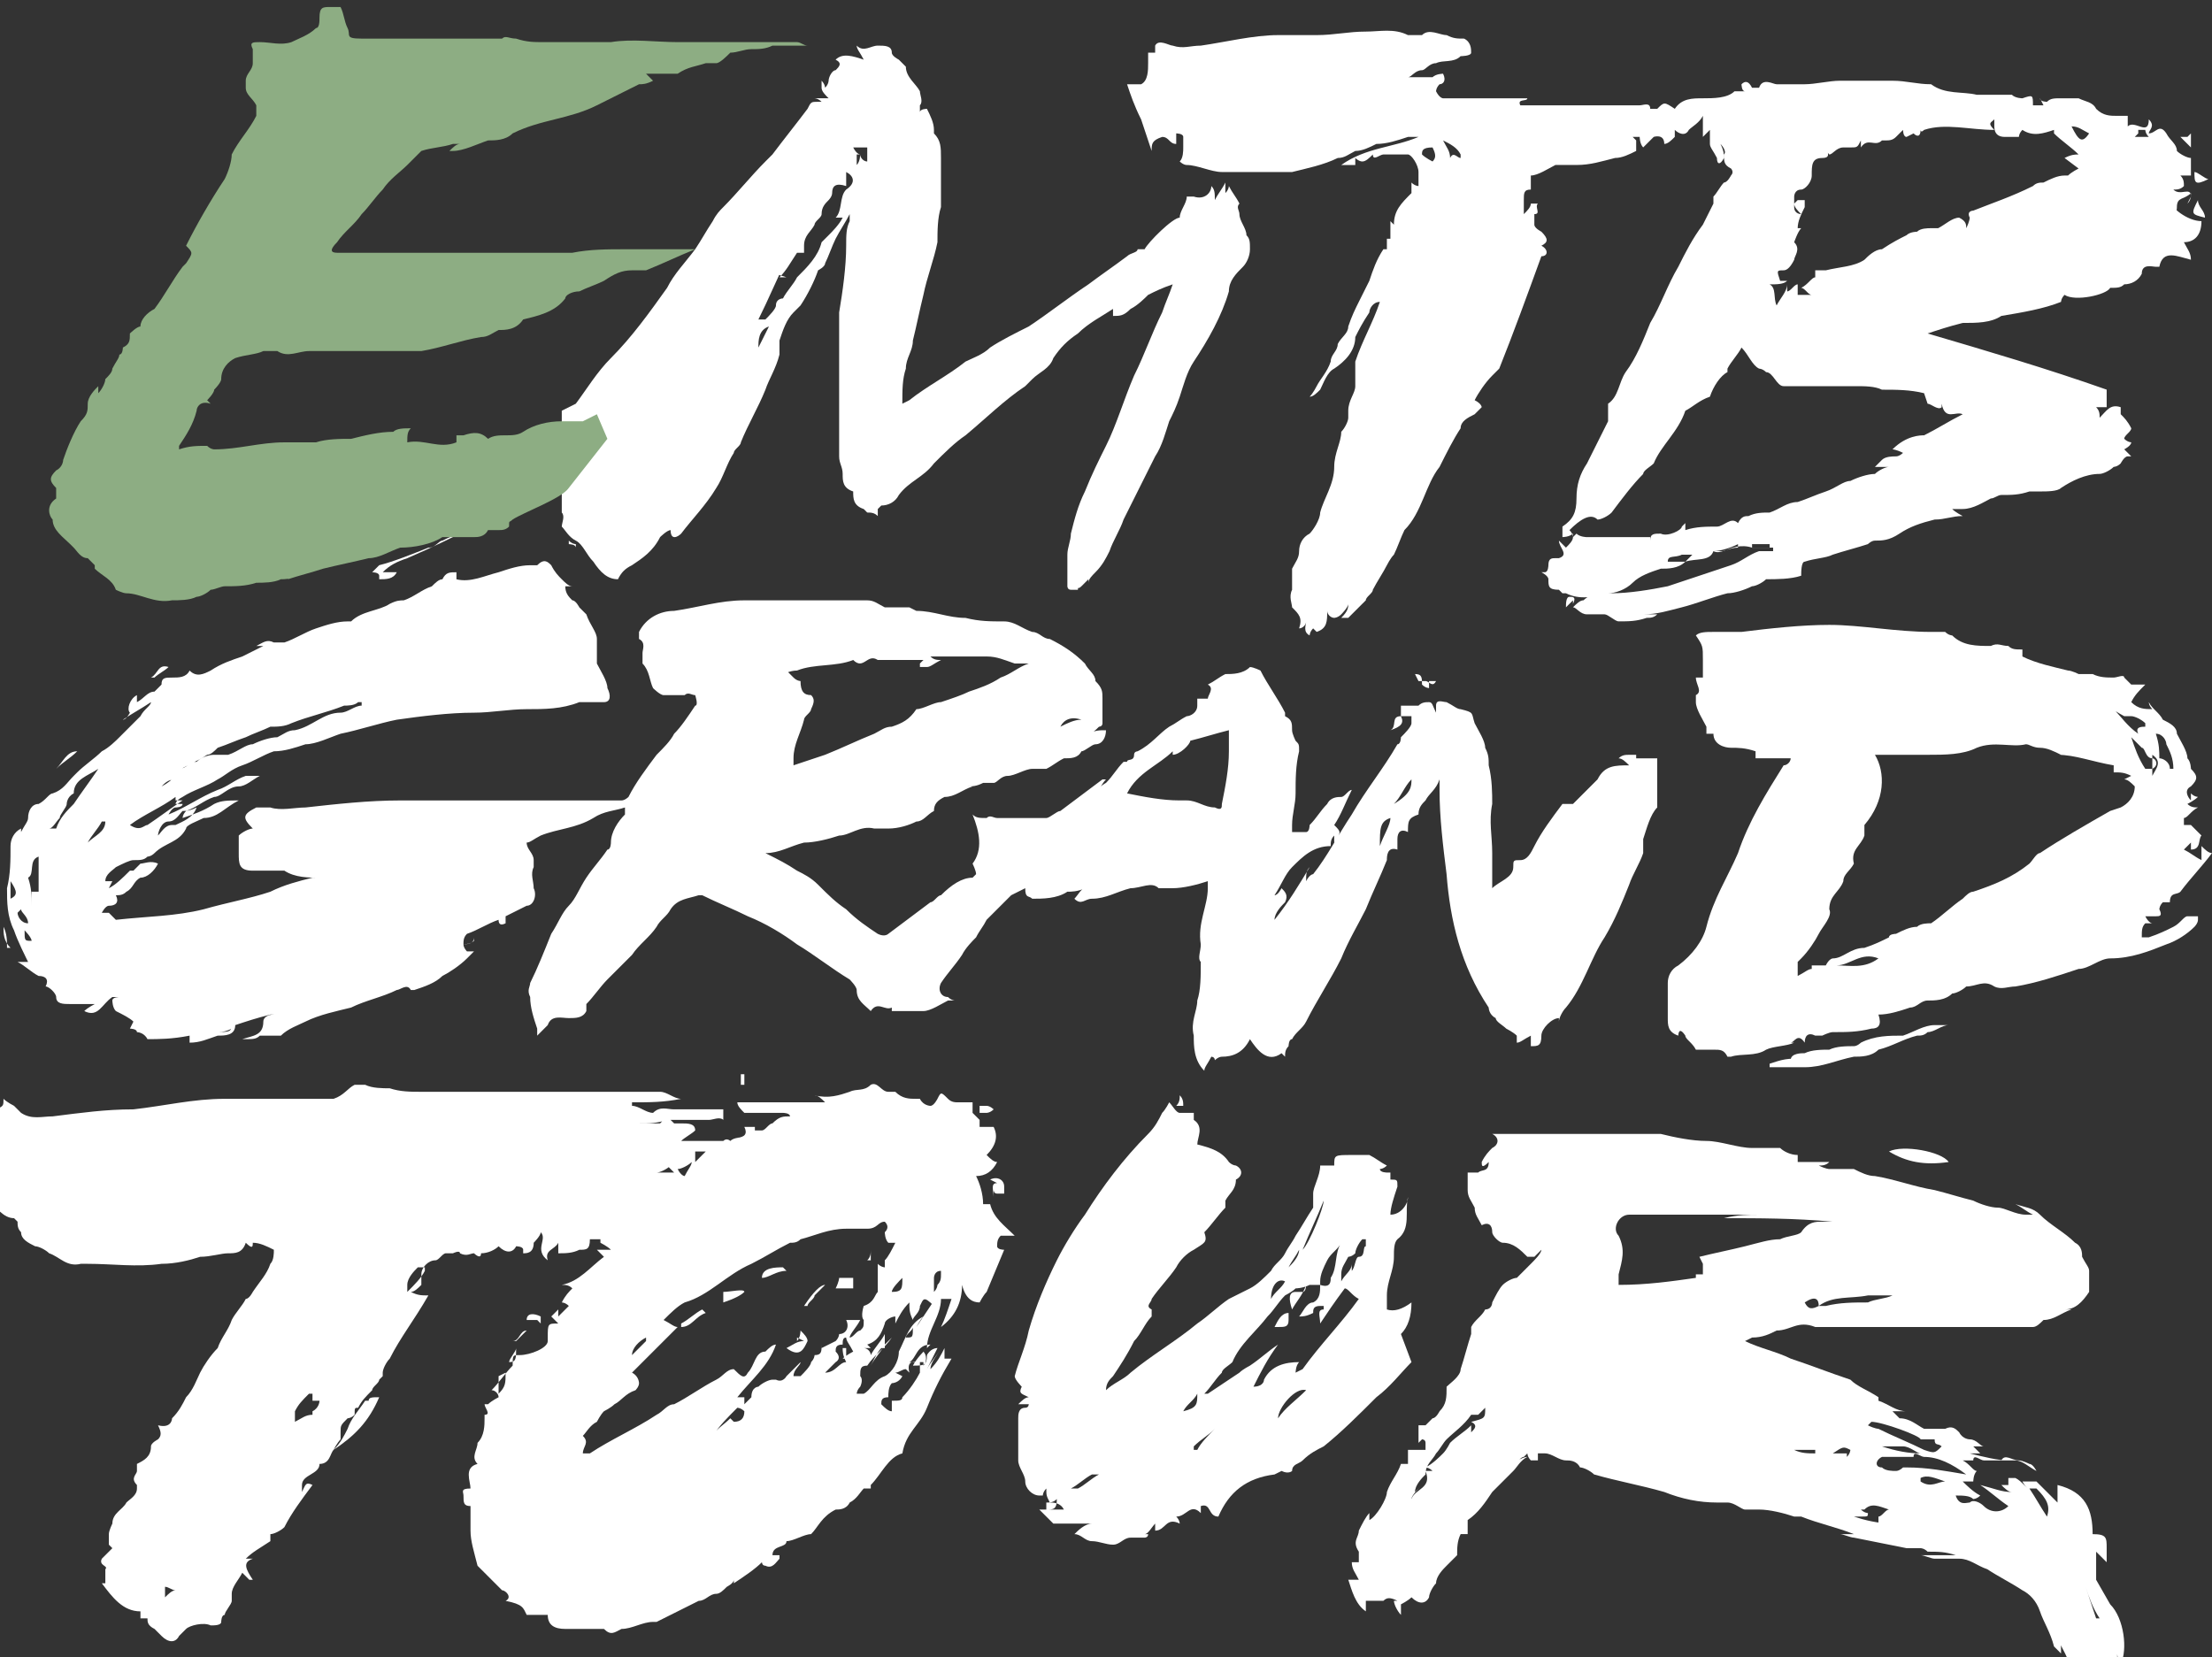 <?xml version="1.0" encoding="UTF-8"?>
<svg id="Ebene_1" xmlns="http://www.w3.org/2000/svg" version="1.1" viewBox="0 0 63 47.2">
  <rect x="0" y="0" width="63" height="47.2" fill="#333333" stroke="none"/>
  <!-- Generator: Adobe Illustrator 29.3.1, SVG Export Plug-In . SVG Version: 2.1.0 Build 151)  -->
  <defs>
    <style>
      .st0 {
        fill: #fff;
      }

      .st1 {
        fill: #8dad83;
      }
    </style>
  </defs>
  <path class="st0" d="M.3,25.1c.2.3.2.4,0,.5,0-.2,0-.3,0-.5M.6,25.9c0,.1.2.2.2.4-.2,0-.3-.2-.3-.3,0,0,0,0,0,0M.8,25s0,0,0,0c.2-.1,0-.5.3-.6,0,.4,0,.7,0,1,0,0-.2,0-.2,0,0,.1,0,.3,0,.4h0c0-.3,0-.5-.1-.8,0,0,0,0,0,0M.9,26.8c-.2,0-.2,0-.2-.3,0,0,.2.2.2.3,0,0,0,0,0,0M1.7,23.3c0-.1.2-.3.2-.4,0,0,0-.2.2-.3,0-.4.4-.5.7-.7,0,0,0,0,0,0-.2.3-.5.7-.7,1-.2.2-.4.4-.5.7,0,0-.1,0-.2,0,0,0,0,0,0,0,.1,0,.2-.2.3-.3M3,23.4c0,.3-.3.4-.5.6,0,0,0,0,0,0,.1-.2.3-.4.4-.6,0,0,0,0,0,0M5,22.8s.1,0,.2,0c-.3.2-.7.5-1,.7-.1,0-.2.2-.5,0,.4-.3.9-.5,1.3-.8M5,22.1c-.1.1-.2.2-.4.3,0,0,0,0,0,0,.1-.1.2-.2.4-.2M5,22c.3-.2.6-.3.9-.5.1,0,.2-.1.3-.2.3-.1.5-.2.8-.3.2-.1.5-.2.7-.3.2,0,.4,0,.6-.1.5-.2,1-.3,1.5-.5.1,0,.3,0,.4-.1,0,0,0,0,.1,0,0,0,0,0,0,.1-.2,0-.4.2-.6.2-.5,0-.8.4-1.3.5-.2,0-.3.1-.5.2-.2,0-.5.1-.7.2-.2,0-.4.2-.7.3-.1,0-.2,0-.4,0,0,0,0,0,0,0-.2,0-.4.1-.5.2-.2,0-.3.2-.5.2,0,0-.1,0-.2,0,0,0,0,0,0,0M4.9,23.5c-.2,0-.3.2-.4.3,0-.1.1-.4.3-.4.2,0,.3-.2.4-.3.1,0,.2,0,.4-.1-.1.3-.4.4-.6.5M6.6,29.2c0,.2-.1.2-.5.2,0,0,0,0,0,0,.2,0,.3,0,.5-.1M13.5,26.7c0,.2-.2.2-.4.2,0,0,0,0,0,0,.1,0,.3,0,.4-.1M22.1,19.3c.2-.1.4-.2.6-.2.5-.2,1.1-.1,1.6-.3,0,0,0,0,0,0,.3.3.4-.2.7,0,.1,0,.3,0,.5,0,0,0,.2,0,.3,0,.2,0,.3,0,.5,0h0s0,0-.1.1c0,0,0,.1,0,.1,0,0,.1,0,.2,0,.1,0,.2-.1.4-.2-.1,0-.2,0-.3-.1.1,0,.2,0,.4,0,.1,0,.2,0,.3,0,.3,0,.6,0,.9,0,.3,0,.5.1.8.2.1,0,.3,0,.4,0,0,0,0,0,0,0-.3.1-.5.3-.8.4-.3.2-.6.3-.9.4-.2.1-.5.2-.8.3-.2,0-.5.2-.7.2,0,0,0,0,0,0-.2.3-.4.4-.7.5-.2,0-.3.1-.5.2-.5.2-.9.4-1.4.6-.3.1-.6.2-.9.3,0,0,0-.1,0-.2,0-.4.2-.7.3-1.1,0-.1.2-.2.2-.3.1-.2.1-.3,0-.4-.2,0-.3-.1-.3-.4,0,0-.1,0-.2-.1,0,0-.1-.1-.2-.2,0,0,0-.1,0-.2M30.1,20.6h0c-.2.1-.4.2-.6.2,0,0,0,0,0,0,.2,0,.4-.1.6-.2M30.8,20.5c-.2,0-.4.1-.6.2.1-.2.3-.3.6-.2M33.4,21.3h0c0,.1,0,.2,0,.2.2,0,.5-.3.5-.4.4-.1.7-.2,1.1-.3,0,.2,0,.4,0,.6,0,.5-.1,1-.2,1.5,0,.1,0,.2-.2.1-.3,0-.5-.2-.8-.2,0,0-.1,0-.2,0-.5,0-1-.1-1.5-.2.3-.6.9-.8,1.3-1.2M39.6,23.3c0,.2-.2.5-.3.8,0-.5,0-.7.3-.8M40.2,22.2c0,.2,0,.4-.5.7.2-.2.3-.5.5-.7M40.4,19.4c0,0,.1,0,.2,0,.1,0,.2.2.3,0,0,0,0,0,0,0,0,0,0,0,0,0,0,0-.1,0-.2,0,0,0,0,.1,0,.2,0,0-.1,0-.2-.1,0-.2,0-.3-.2-.3M.8,27.4c-.1,0-.2,0-.3,0,0,0,0,0,0,0,.2.1.4.3.6.4.2,0,.3.1.2.3.1,0,.3.2.3.3,0,.2.2.2.4.2.2,0,.5,0,.7,0,0,0,0,0,0,0,0,0-.2.1-.3.2.4.2.5-.2.8-.4,0,0,.1,0,.2,0,0,0-.2,0-.2.1,0,0,0,.2.1.3.2.1.4.2.5.3,0,0,0,0-.1.2,0,0,.2,0,.2.1,0,0,.2,0,.3.2.3,0,.7,0,1.2-.1,0,.1,0,.2,0,.2.3,0,.5-.1.8-.2.2,0,.5,0,.5-.3,0,0,0,0,0,0,.3-.1.6-.2,1-.3,0,0,0,0,.1,0-.2,0-.3.1-.3.2,0,.4-.3.4-.6.5,0,0,.1,0,.1,0,.2,0,.3,0,.4-.1,0,0,0,0,0,0,0,0,.1,0,.2,0,.1,0,.3,0,.4,0,.2-.2.5-.3.7-.4.4-.2.9-.3,1.3-.4.4-.2.9-.3,1.3-.5.1,0,.3-.2.4,0,0,0,0,0,.1,0,.3-.1.6-.2.8-.4.2-.1.5-.3.7-.5,0,0,.1-.1.2-.2,0,0,0,0,0,0,0,0-.2,0-.2,0,0,0-.1-.1-.1-.2,0-.1,0-.2.1-.3,0,0,0,0,0,0,.3-.1.6-.3.9-.4q0,.2.2.1c0,0,0-.1,0-.2.2-.1.4-.2.6-.3.2,0,.3-.3.2-.5,0-.2-.1-.4,0-.6,0,0,0-.2,0-.2,0-.2-.2-.3-.2-.5.1,0,.2-.1.4-.2.5-.2,1-.2,1.5-.5.3-.2.6-.2.9-.3,0,0,0,0,0,0,0,0,0,.1,0,.2-.2.2-.4.5-.4.8,0,0,0,.2-.1.2-.2.3-.4.5-.6.8-.2.3-.3.6-.5.8-.2.2-.3.5-.5.8-.2.5-.4,1-.6,1.4,0,.1-.1.2,0,.4,0,.3.1.6.2.9,0,0,0,.2,0,.2.1-.1.2-.2.3-.3.1-.3.4-.2.6-.2.2,0,.4,0,.5-.2,0,0,0-.1,0-.2.2-.2.4-.5.6-.7.2-.2.5-.5.7-.7.2-.3.5-.5.7-.8.1-.2.3-.3.4-.5.2-.3.5-.3.8-.4,0,0,0,0,.1,0,.4.2.9.4,1.3.6.5.2,1,.5,1.4.8.5.3,1,.7,1.5,1,0,0,.2.2.2.3,0,.3.2.4.4.6.2-.3.4,0,.6-.1,0,0,0,0,0,.1,0,0,.2,0,.3,0,.2,0,.4,0,.6,0,.2,0,.5-.2.7-.3,0,0,.1,0,.2,0,0,0,0,0,0,0,0,0-.1,0-.2-.1-.2,0-.3-.2-.2-.4.2-.3.4-.5.6-.8.1-.2.3-.4.4-.5.1-.2.2-.3.3-.5.2-.2.5-.5.7-.7,0,0,.2-.1.4-.2,0,.3.1.2.2.3.3,0,.7,0,1-.2.1,0,.3,0,.5-.1,0,0,0,0,0,0-.1,0-.2.2-.3.3.2.2.3,0,.5,0,.4,0,.7-.2,1.1-.3.3,0,.6-.2.8,0,0,0,0,0,.1,0,0,0,.2,0,.3,0,.3,0,.7-.1,1-.2,0,0,0,.1,0,.2,0,.5-.3,1-.2,1.6,0,0,0,0,0,0,0,.2-.1.4,0,.5,0,.4,0,.8-.1,1.1,0,.3-.2.6-.1,1,0,.3,0,.7.3,1,0-.1.1-.2.2-.4,0,0,.1,0,.1.1,0,0,.1-.1.2-.1.3,0,.6-.1.8-.5.2.3.5.7.9.4,0,0,0,0,.1.1,0-.1,0-.2.1-.3,0,0,0-.2.1-.2.1-.2.3-.3.4-.5.3-.6.7-1.2,1-1.8.2-.5.5-1,.7-1.4.2-.5.4-.9.6-1.4,0-.1,0-.4.3-.3,0,0,0,0,0,0,0-.1,0-.2,0-.3,0-.2.1-.3.3-.2,0-.3,0-.4.3-.5,0,0,0,0,0,0,0-.2.1-.3.2-.4.1-.2.3-.3.4-.6,0,.2,0,.2,0,.3,0,.8.1,1.6.2,2.4.1,1.3.4,2.6,1.2,3.8,0,0,0,.2.2.3,0,.1.2.2.3.3,0,0,.2.1.3.2,0,0,0,0,0,0,0,0,0,.1,0,.2.1,0,.2-.1.4-.2,0,.1,0,.2,0,.3.2,0,.3,0,.3-.3,0-.2.3-.5.5-.5,0,0,0,.1,0,.2,0,0,0,0,0,0,0,0,0-.1,0-.1,0-.1.1-.3.2-.4.5-.6.7-1.4,1.1-2,.3-.5.5-1,.7-1.5.1-.3.3-.6.4-.9,0-.1,0-.3,0-.4.1-.3.2-.7.4-.9,0,0,0,0,0,0,0-.2,0-.3,0-.6,0-.2,0-.7,0-.8,0,0,0,0,0,0-.2,0-.4,0-.6,0,0,0,0,0,0-.1,0,0-.1,0-.2,0-.1,0-.2,0-.3.1.1,0,.2.1.3.2,0,0,0,0,0,0,0,0,0,0,0,0-.4,0-.7,0-.9.4,0,0,0,0,0,0-.2.2-.5.5-.7.7,0,0,0,0-.1,0,0,0-.1,0-.2,0-.3.4-.6.8-.8,1.2-.1.2-.2.4-.4.4-.2,0-.2,0-.2.2,0,.3-.4.4-.6.6,0-.3,0-.7,0-1,0-.5-.1-.9,0-1.4,0-.3,0-.7-.1-1.1,0-.2,0-.3-.1-.5,0-.2-.2-.5-.3-.7-.1-.3,0-.3-.4-.4-.1,0-.2-.1-.4-.2-.1,0-.3-.1-.3.1,0,0,0,.1,0,.2-.1-.2-.1-.3-.2-.3-.1,0-.2,0-.3.1,0,0,0,0,0,0-.2,0-.5,0-.7,0,0,0,0,0,0,0,0,0,.1,0,.2,0,0,0,0,.2,0,.3-.3,0-.1.3-.3.4.3-.1.4-.2.3-.4.1,0,.2,0,.3,0,0,0,0,.1,0,.2,0,.1-.2.3-.3.4,0,0,0,.2-.1.2-.4.7-.9,1.3-1.3,2-.4.6-.7,1.2-1.1,1.7,0,0-.1,0-.2.2,0-.2,0-.3.1-.4,0,0,0,0,0,0-.3.5-.6,1-1,1.5,0,0,0,0,0,0,0-.2.2-.4.3-.5.1-.2,0-.3-.1-.4,0,0-.1.2-.2.2,0,0,0,0,0,0,.2-.3.3-.6.5-.8.3-.3.6-.6,1.1-.6,0-.1,0-.2.1-.3,0,0,0,0,0,0,0,0,0,.1,0,.2.2-.3.2-.3,0-.5.2-.3.3-.6.5-1-.1,0-.2.2-.3.2-.1,0-.3,0-.4.2-.2.2-.3.4-.5.6,0,0,0,.2-.1.2-.1,0-.2,0-.4,0,0,0,0-.2,0-.2,0-.3.1-.6.1-.9,0-.4,0-.8.1-1.2,0-.2,0-.2-.1-.3,0,0-.1-.2-.1-.3,0-.2,0-.3-.2-.4,0,0,0-.2,0-.3,0,0,0-.2,0-.2,0,0,0,0,0,0,0,.2,0,.3,0,.4-.2-.4-.5-.8-.7-1.2,0,0-.2-.1-.3-.1-.2.2-.5.2-.7.2,0,0,0,0,0,0-.2.1-.3.2-.5.3.2.1,0,.3,0,.4,0,0-.2,0-.3,0,0,0,0,0,0,.2,0,.2-.2.3-.3.3-.2.1-.3.2-.5.3-.3.2-.5.5-.9.7,0,0-.1,0-.1.1,0,.2-.2.1-.2.2,0,0,0,0-.1,0-.2.2-.3.4-.5.6,0,0-.2.1-.2.2,0,0,0,0,0,0,0,0,.1-.2.2-.3,0,0-.1,0-.1,0-.4.3-.8.6-1.2.9-.1,0-.3.2-.4.2-.2,0-.5,0-.7,0-.2,0-.5,0-.7,0-.1,0-.2-.1-.3,0-.2,0-.3,0-.4-.1.2.5.3,1,0,1.4,0,0,.1.2.1.3,0,0,0,0-.1.1-.3,0-.6.2-.9.5-.1,0-.2.2-.3.2-.4.3-.8.6-1.2.9,0,0-.1.1-.3,0-.3-.2-.6-.4-.9-.7-.3-.2-.5-.4-.8-.7-.2-.2-.4-.3-.6-.4-.3-.2-.5-.3-.9-.5.4,0,.7-.2,1.1-.3.3,0,.7-.1,1-.2.3,0,.6-.3,1-.2.1,0,.3,0,.4,0,.3,0,.6-.1.8-.2.2,0,.3-.2.5-.3,0-.2.1-.3.3-.4.3,0,.5-.2.8-.3,0,0-.1,0-.2,0,.2,0,.3,0,.5-.1,0,0,0,.1,0,.2,0,0,0,0,0,0,0,0,0-.2,0-.2.1,0,.2,0,.3,0,.1,0,.2-.2.4-.2.2,0,.5-.2.7-.2.1,0,.2,0,.4,0,0,0,0,0,0,0,.2-.1.3-.2.5-.3.2,0,.4,0,.5-.2.1,0,.3-.2.4-.2.2,0,.3-.2.3-.4-.2,0-.3,0-.5.1,0,0,0,0,0,0,.1,0,.2-.1.3-.2,0,0,.1,0,.1-.1,0-.2,0-.3,0-.5,0,0,0,0,0-.2,0-.2,0-.3-.2-.5,0-.2-.2-.3-.3-.5-.3-.3-.6-.5-1-.7-.2,0-.3-.2-.5-.2-.3-.1-.5-.3-.8-.3-.4,0-.7,0-1.1-.1-.5,0-.9-.2-1.4-.2,0,0,0,0-.2-.1,0,0-.2,0-.3,0-.1,0-.3,0-.4,0-.2-.1-.3-.2-.5-.2-.5,0-.9,0-1.4,0-.7,0-1.4,0-2.1,0-.7,0-1.3.2-2,.3-.4,0-.8.2-1,.6,0,0,0,.2,0,.2.2.1.1.3.1.4,0,.1,0,.2,0,.3.2.2.2.5.3.7,0,0,.2.2.3.2.2,0,.4,0,.6,0,0,0,0,0,0,0,0,0,0,0,0,0,.1-.1.2,0,.3,0,0,0,.1.3,0,.3-.2.3-.4.6-.6.8-.1.2-.3.4-.5.6-.3.4-.6.8-.8,1.2,0,0-.1.1-.2.1-.3,0-.6,0-.9,0-1,0-2,0-3,0-.8,0-1.6,0-2.4,0-.9,0-1.8.1-2.7.2-.3,0-.7.1-1,0-.1,0-.3,0-.4,0-.4.2-.4.3-.1.6-.1,0-.3.1-.4.2,0,.2,0,.3,0,.5,0,.3,0,.5.4.5.2,0,.4,0,.6,0,.1,0,.2,0,.3,0,.3.2.7.2,1,.2,0,0,.1,0,.2,0,0,0,0,0,0,0-.1,0-.3,0-.4,0-.4.1-.8.2-1.2.4-.6.2-1.2.3-1.9.5-.8.2-1.6.2-2.5.3,0,0-.1-.1-.2-.2,0,0,0,0,0,0,0,0-.1,0-.2,0,0,0,.1-.2.2-.2.2,0,.3-.1.2-.3.1,0,.2,0,.3-.1.2-.1.2-.3.4-.4.2,0,.4-.2.5-.4-.2-.1-.4,0-.5,0,0,0-.1.1-.2.2,0,0,0,0-.1,0-.2.2-.4.4-.6.5,0,0,0,0,0,0,0,0,0,0,.1-.2-.1,0-.3,0-.4,0,0,0,0,0,0,0,0,0,.2,0,.2,0,0-.2.2-.3.3-.4.2-.1.4-.2.5-.2.2,0,.3,0,.4-.1,0,0,.1,0,.2-.1.3-.3.7-.3.9-.7,0-.1.3-.2.5-.3.4,0,.6-.3,1-.5-.3,0-.5,0-.7.1-.3.2-.6.3-.9.4,0,0,0-.1.1-.2.3-.1.5-.3.8-.4.2,0,.4-.3.7-.3.2,0,.4-.2.6-.3,0,0,0,0,0,0-.1,0-.3,0-.4,0-.3.1-.5.3-.8.4-.5.2-.9.5-1.4.7,0,0,.1-.2.2-.2,0,0,.2,0,.2-.1,0,0,0,0,0,0,0,0-.1,0-.2,0,0,0,0-.1.2-.2.3-.2.7-.3,1-.5.2-.1.4-.3.7-.4.3-.1.6-.3.9-.4.3,0,.6-.1.9-.2.3,0,.7-.2,1-.3.5-.1,1.1-.3,1.6-.4.7-.1,1.5-.2,2.2-.2.5,0,1-.1,1.5-.1.5,0,1,0,1.5-.2.1,0,.2,0,.3,0,.1,0,.3,0,.4,0,.2,0,.2-.2.1-.4,0-.2-.2-.5-.3-.7,0-.1,0-.2,0-.3,0-.1,0-.3,0-.4,0-.2-.2-.4-.3-.7,0,0,0,0,0,0,0,0-.1-.1-.2-.2,0,0-.1-.2-.2-.2-.1-.1-.2-.2-.2-.4,0,0,.1,0,.2,0-.1,0-.2-.1-.3-.2-.1-.1-.2-.2-.3-.4-.1-.1-.2-.2-.4,0,0,0-.1,0-.2,0-.3,0-.6.1-.9.2-.4.1-.8.3-1.2.2,0,0,0-.2,0-.2-.2,0-.3,0-.4.2.1,0,.2,0,.3,0-.1,0-.2,0-.3,0-.1,0-.2.1-.3.2-.3.1-.5.3-.8.4-.1,0-.2,0-.4.1-.3.2-.8.2-1.1.5,0,0,0,0-.1,0-.3,0-.6.1-.9.2-.3.1-.6.3-.9.4,0,0-.2,0-.3,0-.2-.1-.3,0-.5.1,0,0,.1,0,.2,0-.2.1-.4.2-.6.3-.3.1-.6.2-.9.4-.2.1-.4.2-.6,0-.1.2-.3.2-.5.2-.2,0-.3,0-.3.2,0,0-.1.1-.2.2-.2,0-.3.2-.5.3,0,0,0-.1,0-.2-.2.1-.3.4-.2.5,0,0-.1.2-.2.2,0,0,0,0,0,0,.3-.2.5-.3.8-.5,0,.1-.2.2-.3.4-.2.2-.4.4-.6.6-.1.1-.3.3-.5.4-.2.2-.5.4-.7.6,0,0,0,0-.1.1-.2.2-.3.4-.6.5-.1,0-.2.2-.4.3-.2,0-.3.2-.3.4,0,.1-.1.2-.2.4,0,0,0,0,0,0,0,0,0,0,0-.1,0,0,0,0,0,0-.2.1-.3.3-.3.5,0,.4,0,.8-.1,1.2,0,.4,0,.8.2,1.2.1.3.3.7.5,1.1"/>
  <polyline class="st0" points="29.7 21.1 29.7 21.1 29.7 21.1"/>
  <path class="st0" d="M21.9,9.3c-.1.2-.2.4-.3.6,0-.2,0-.5.3-.6M22.4,7.9c0,0-.2,0-.2,0,0,0,0,0,0,0,.2-.2.3-.4.5-.7,0,0,.1,0,.2,0,0,0,0-.1,0-.2,0-.3.2-.4.3-.6,0-.1.2-.2.2-.3,0-.2.1-.3.2-.4,0,0,.1-.1.1-.2,0-.2.1-.3.4-.2,0-.1,0-.3,0-.4.2.1.3.3,0,.5-.2.2-.1.6-.3.8,0,0,0,0,0,0,0,0,0,0,.2,0-.1.2-.3.4-.4.5,0,0-.1.1-.2.2-.1.4-.4.7-.7,1-.1.2-.3.4-.4.6h0c0,0-.2,0-.2.2,0,.1-.2.3-.3.4,0,0,0,0-.2,0,.3-.6.5-1.1.8-1.7-.2,0-.3.2-.3.4M24.5,4.4c0,0,0,.2-.1.3,0,0,0,0,0,0,0,0,0-.1,0-.3,0,0,.2,0,.2,0M24.3,4.2c.1,0,.3,0,.4,0,0,0,0,.2,0,.4-.1,0-.2-.1-.2-.2,0,0,0,0,0,0,0,0-.1,0-.2-.2,0,0,0,0,0,0M16,13.8s0,0,0,0c0,.2,0,.4,0,.5,0,.1,0,.2,0,.3.1.1,0,.3,0,.4.1.1.2.3.4.4.2.1.3.4.5.6.2.3.4.5.7.5.1-.2.2-.3.4-.4.3-.2.6-.4.8-.8,0,0,.2-.2.3-.2,0,.3.2.2.3.1.3-.4.7-.8,1-1.3.2-.3.3-.7.5-1,0-.1.2-.2.2-.3.2-.5.5-1,.7-1.5.1-.3.3-.6.4-1,0-.1,0-.2,0-.4.1-.3.2-.6.4-.8,0,0,.1-.1.2-.2.2-.3.4-.7.5-1,0,0,.2-.1.2-.2.1-.2.2-.5.3-.7.1-.2.3-.5.4-.7,0,.1,0,.2,0,.2-.1.2-.1.4-.1.7,0,.6-.1,1.3-.2,1.9,0,.6,0,1.2,0,1.7,0,.4,0,.8,0,1.2,0,.2,0,.4,0,.6,0,.2,0,.4,0,.6,0,.2.1.3.1.5,0,.2,0,.4.3.5,0,.2,0,.4.3.5,0,0,0,0,.1.1.1,0,.2,0,.3.1,0,0,0-.1,0-.2,0,0,0,0,.1-.1.2,0,.4-.1.5-.3.3-.4.7-.5,1-.9.3-.3.6-.6.9-.8.6-.5,1.1-1,1.7-1.4,0,0,.1-.1.2-.2.2-.2.5-.3.6-.6.2-.3.4-.5.7-.7.3-.3.7-.5,1-.7,0,0,0,0,0,0,0,0,0,.1,0,.2.2,0,.3,0,.5-.2.2-.1.4-.3.5-.4.2-.1.4-.2.7-.3-.1.3-.2.5-.3.8-.3.6-.5,1.2-.8,1.8-.3.7-.5,1.4-.8,2-.2.4-.4.8-.6,1.3-.2.4-.3.8-.4,1.2,0,.2-.1.4-.1.6,0,.3,0,.6,0,.9,0,0,0,.1.1.1,0,0,.1,0,.2,0,0-.1,0,0,.1-.1,0,0,.1-.1.2-.2,0,0,0,0,0,0,0,0,0,0,0,.1,0-.1.1-.2.2-.3.2-.2.3-.4.4-.6.1-.3.3-.6.4-.9.3-.6.6-1.2.9-1.8.2-.3.3-.7.4-1,0,0,0,0,0,0,.1-.2.2-.4.3-.7.1-.3.2-.7.4-1,.4-.6.8-1.3,1-2,0-.3.2-.5.4-.7.1-.1.2-.3.2-.5,0-.2,0-.3-.1-.4,0-.2-.2-.4-.2-.6,0-.1-.1-.2,0-.3-.1-.2-.2-.3-.3-.5,0,0,0,.1-.1.2,0-.1,0-.2,0-.3-.1.2-.2.3-.3.5,0-.2,0-.3-.1-.4,0,.2-.2.4-.5.3,0,0-.2,0-.2,0,0,.2-.2.4-.2.6-.2,0-.9.7-1,.9,0,0-.2,0-.2,0,0,.1-.2.1-.3.2-.4.3-.7.5-1.1.8-.6.4-1.1.8-1.7,1.2-.4.2-.8.4-1.1.6-.2.2-.5.3-.7.4-.5.4-1.1.7-1.6,1.1,0,0,0,0-.2.1,0-.4,0-.7.1-1,0-.3.2-.5.2-.8.1-.4.2-.9.3-1.3.1-.5.3-1,.4-1.5,0-.3,0-.7.1-1,0-.2,0-.4,0-.6,0,0,0,0,0-.2,0-.2,0-.4,0-.6,0-.3,0-.5-.2-.7,0,0,0,0,0-.1,0-.2-.1-.4-.2-.6,0,0-.2,0-.2.1,0,0,0-.2,0-.2.1-.1,0-.3,0-.4-.1-.2-.4-.4-.4-.7,0,0-.1-.1-.2-.2,0,0-.2-.1-.2-.2,0-.2-.2-.2-.4-.2-.2,0-.4.2-.6,0,0,0,0,0,0,0,0,.1.1.2.2.4-.3-.1-.6-.2-.8,0,.2.1.1.2,0,.3-.1,0-.2.2-.2.3,0,0,0,.1-.1.2,0,0,0-.1-.1-.2,0,0,0,0,0,0,0,0,0,.2,0,.2,0,.1.1.2.2.3-.2,0-.3,0-.4,0,0,0,.1,0,.2.1,0,0,0,0-.1,0-.2,0-.2,0-.3.2-.3.4-.7.9-1,1.3,0,0-.1.1-.2.2-.4.4-.8.9-1.2,1.3-.1.1-.2.2-.3.4-.2.3-.3.5-.5.8-.3.4-.6.7-.8,1.1-.5.7-1,1.4-1.6,2-.4.4-.7.9-1,1.3,0,0-.2.1-.4.2M19.9,6.9s0,0,0,0"/>
  <path class="st0" d="M26.8,36.3c0,.1,0,.2-.1.3,0,0,0,.1-.1.2,0-.2,0-.3,0-.4,0,0,0-.2.2-.2,0,0,0,.1,0,.2M26.7,36.9c-.2.3-.4.6-.6.9,0,0,0,0,0,0,0,0,.1-.2.2-.3-.4.2-.5.6-.7,1,0,.3-.2.6-.4.7-.3.1-.4.4-.6.5,0,0,0,0-.2,0,0,0,0-.1.1-.2,0,0,.1-.2,0-.3,0-.2,0-.3.2-.3,0,0,0,0,0,0,.2-.3.5-.5.7-.8,0,0,0,0,0,0,0,0-.1.1-.2.2h0s0,0,0,0c0,0,0,0,0,0-.1.2-.3.4-.4.6,0,0,0,0,0,0,0,0,0,0,0,0,.1-.2.2-.4.3-.5,0,0,0,0,.1,0,0-.1,0-.2,0-.4,0,0,0,0,0,0-.1.2-.3.4-.4.6,0-.1-.1-.2-.2-.2,0,0,.1,0,.2,0,0,0,0,0-.1-.1.3-.1.4-.3.5-.6,0-.1.2-.2.3-.2,0,0,0,.1,0,.2,0,0,0,0,0,0,.1-.2.2-.4.4-.6,0,.2,0,.3.1.5,0-.1.2-.2.2-.4.1-.2.1-.3.4,0,0,0-.1.2-.2.3,0,0,0,0,.1,0,0-.2.2-.3.2-.5,0,0,0,.2,0,.2M26.3,38.8s0,0-.1,0c0,0-.2,0-.3,0,.2-.1.2-.5.6-.5,0,0,0,0,0,0,0,0-.1.1-.2.2.1.1.1.3,0,.4M26,37.8c0,.3,0,.3-.2.3,0-.1.2-.2.2-.3M25.7,39.8c0,.1-.1.1-.3.1,0,0,0,0,0,0,0,0,0,.2,0,.3-.1,0-.2-.1-.3-.2,0-.1,0-.2.2-.2,0-.1,0-.3.1-.4,0,0,.2,0,.3-.2,0,0,0,0-.2-.1.1,0,.2-.1.3-.1,0,0,0,0,.1.1-.1-.4.2-.3.3-.3,0,0,0,.2,0,.3-.1.2-.3.5-.5.7M24.1,38.7c0-.1,0-.2,0-.3,0,0,0,0-.1,0,0,.1,0,.2.1.4-.2,0-.3.3-.6.3.1-.1.2-.2.3-.3,0,0,.2-.1,0-.3,0-.1,0-.2.2-.2,0-.1,0-.2.1-.2,0,.1.1.2.2.4,0,0-.2.1-.3.2M23.4,38.4c0,0,0,0,0-.1,0,0,0,0,0,0,0,.2,0,.3-.2.3,0,0,0,.1-.1.2,0,.1-.2.3-.3.4,0,0,0,0-.2,0,0-.2.2-.3.2-.4,0,0,0,0,0,0-.1.1-.3.3-.4.4,0,0-.1.2-.3.1,0,0,0,0-.1,0-.1,0-.3.1-.4.2,0,0-.2,0-.2.3,0,0-.1.1-.2.2,0,0,0-.1,0-.2,0,0-.1,0-.2,0,.4-.5.9-.9,1.1-1.5-.1,0-.2.1-.3.2,0,0,0,0,0,0-.3,0-.3.4-.5.6-.1.2-.2.1-.4-.1-.2,0-.3.2-.5.3-.4.2-.8.5-1.2.7-.2,0-.3.2-.5.3-.6.4-1.3.7-1.9,1.1,0,0-.1,0-.2,0,0-.2.2-.3,0-.5.1-.1.2-.3.4-.4,0,0,.1-.2.2-.3,0,0,.2-.1.3-.2.2-.1.3-.3.6-.4,0,0,.1-.1.1-.2,0,0,0-.2-.2-.3.4-.4.9-.9,1.3-1.3-.1,0-.2-.1-.4-.2.2-.2.4-.4.6-.5.7-.2,1.2-.8,1.9-1.1.4-.2.7-.4,1.1-.6.1,0,.2,0,.3-.1.4-.1.8-.3,1.3-.3.2,0,.4,0,.6,0,0,0,0,0,0,0,0,0,0,0,0,0,.3,0,.3-.2.5-.2.1.1.1.2,0,.3,0,0,0,.2.1.3,0,0,.1,0,.2,0-.1.2-.2.4-.3.5,0,0,0,0,0,0,0,0,0,.1,0,.2,0,0-.1,0-.2-.1,0,.2,0,.4,0,.5,0,0,0,.2,0,.3-.1.1-.1.3-.4.4,0,0-.1.3,0,.4,0,.2,0,.2-.1.3-.1,0-.2.2-.3.2,0-.1.2-.3.3-.5h-.4c.1.2,0,.4-.2.4,0,0,0,.1-.1.2M20.8,40.4c-.2.2-.4.3-.5.5,0,0,0,0,0,0,.2-.3.4-.5.7-.8,0,0,.1,0,.2.1,0,.2-.1.3-.3.3M18.4,38.2s0,0,0,0c-.1.1-.3.3-.4.4,0-.2.2-.4.4-.5M19,33.2s0,0,0,0c0,0,.1.1.2.2-.2,0-.3,0-.5,0,0,0,0,0,0,0,.1,0,.3-.1.4-.2M19.7,33.1c0,.1-.1.2-.2.4,0,0-.1,0-.2-.2.1,0,.3-.1.4-.2M19.8,32.8c0,0,.2,0,.3,0,0,0,0,0,0,0,0,0-.2.2-.3.3,0,0,0,0,0,0,0,0,0-.1,0-.2,0,0,0,0,0,0M25.7,36.4c0,.3,0,.4-.3.4,0-.1.2-.3.3-.4M15.3,37.6c-.1,0-.2,0-.3,0,0-.2.2-.2.4-.1,0,0,0,.2,0,.2M14.7,38.2s0,0,0,0c.1-.1.2-.2.3-.3,0,0,0,0,0,0-.2,0-.2.3-.4.3M14.5,38.8c0-.1.2-.3.2-.4,0,.3,0,.4-.2.4M14.2,39.7c0-.2,0-.3,0-.5,0,0,0,0,.2-.1,0,.3,0,.4-.2.6M12.1,36c0,0,0,.2,0,.2-.1.2-.3.4-.5.6,0,0,0,0,0,0,0,0,0-.1,0-.2,0-.2.2-.4.3-.5,0,0,.1,0,.2,0M9.1,39.9c0,0,0,.2-.2.3,0,0,0,0,0,0,0,0,0,.1,0,.1-.2,0-.3.1-.5.2,0,0,0-.2,0-.3.1-.2.2-.3.4-.5,0,0,0,0,.1,0,0,0,0,.1,0,.2M4.7,45.5c0,0,0-.2,0-.3.1,0,.2.1.3.1-.1,0-.2.1-.3.2M28.6,35.6c0,0-.2,0-.2-.1,0-.1,0-.2.1-.3.1,0,.2,0,.4,0-.3-.3-.6-.5-.7-.9,0,0-.1,0-.2,0,0-.3-.1-.6-.2-.8q.4,0,.6-.4c-.1,0-.2-.1-.3-.2q.4-.4.2-.8c-.1,0-.2,0-.4,0,0,0,0-.2,0-.2,0,0-.2-.2-.2-.2,0-.1,0-.2,0-.3-.1,0-.2,0-.3,0,0,0,0,0,.1,0,0,0-.1,0-.2,0-.1,0-.2,0-.3-.1-.2-.2-.2-.2-.3,0,0,0-.1.2-.2.2,0,0-.2,0-.3-.2,0,0,0,0-.1,0-.2,0-.4,0-.6-.2,0,0-.1,0-.2,0-.2,0-.3-.3-.5-.2-.2.2-.4.1-.6.2-.3.1-.6.2-1,.1.1,0,.2.1.3.2-.9,0-1.7,0-2.5,0,0,.1.1.2.2.3.3,0,.5,0,.8,0,.1,0,.2,0,.3,0,0,0,.2,0,.2.1-.2,0-.3,0-.5.2-.1,0-.2.2-.3.2,0,0-.2,0-.2,0,0,0,0,0,0-.1,0,0-.2,0-.3,0,.1.2,0,.3-.2.3.1,0,.2,0,.2,0-.1,0-.3,0-.4.1,0,0-.1-.1-.2,0-.1,0-.3,0-.4,0-.2,0-.5,0-.8,0,.1-.1.3-.2.4-.3,0-.2-.2-.2-.4-.2,0,0-.2,0-.2,0-.2-.2-.2-.2-.4,0-.1,0-.3,0-.4,0,0,0,0,0,0,0,0,0,.2,0,.3,0,0,0,0,0,0,0-.2,0-.3,0-.5,0,0,0,0,0,0,0,.3,0,.5,0,.8-.1,0,0,.2,0,.2,0,.1,0,.2,0,.3,0,.1,0,.3,0,.4,0,0,0,.2,0,.3,0,.1,0,.3-.1.4,0,0,0,0,0,0,0,0-.1,0-.2,0-.3,0,0-.1,0-.2,0-.4,0-.8,0-1.2,0-.2,0-.4-.1-.6.1-.2,0-.4-.2-.6-.2,0,0,0,0,0-.1.5,0,.9,0,1.4-.1-.2,0-.4-.2-.6-.2-.5,0-1.1,0-1.6,0-.4,0-.9,0-1.3,0-.1,0-.3,0-.4,0,0,0-.1,0-.2,0-.1,0-.3,0-.4,0-.3,0-.5,0-.8,0-.7,0-1.4,0-2.1,0-.3,0-.6,0-.9-.1-.2,0-.5,0-.7-.1-.1,0-.2,0-.3,0-.2.1-.3.3-.6.4-.4,0-.8,0-1.1,0-.7,0-1.3,0-2,0-.9,0-1.7.2-2.6.3-.8,0-1.5.1-2.3.2-.3,0-.6.1-.9-.1,0,0-.2-.2-.2-.2,0,0-.2-.1-.3-.2,0,.2,0,.2-.2.3-.3.1-.4.5-.2.8,0,0,0,.1,0,.2,0,.2-.2.4,0,.6,0,0,0,0,0,0,0,.1,0,.2,0,.3,0,.2,0,.3,0,.5,0,0,0,.1,0,.2.2.2.4.5.7.5,0,0,0,0,.1.1,0,.1,0,.2.1.3,0,.2.2.3.4.4.1,0,.3.1.4.2.3.1.5.4.9.3,0,0,.1,0,.2,0,.7,0,1.4.1,2.1,0,.4,0,.8-.1,1.1-.2.3,0,.6-.1.8-.1.2,0,.4,0,.5-.3.2.2.2.1.2,0,.2,0,.4.1.6.2,0,.1,0,.3-.1.4-.1.3-.3.5-.5.8,0,0-.1.2-.2.2-.1.2-.3.4-.4.6-.1.3-.3.5-.4.8,0,0,0,0,0,0-.2.2-.4.5-.5.7-.1.2-.2.5-.4.7-.1.2-.2.4-.4.6,0,0,0,.3-.4.2.1.2.1.3,0,.4,0,0-.2.1-.2.2,0,.3-.2.4-.4.5,0,0,0,.1,0,.2,0,.1-.2.2,0,.4,0,0,0,0,0,.1,0,.2-.2.3-.3.4-.1.2-.4.3-.4.6,0,0-.1.2-.1.3,0,0,0,.2,0,.3,0,0,0,0,.1.1-.1.1-.2.2-.3.3-.1.2.2.2.1.3,0,.1,0,.3,0,.4,0,0,0,0-.1,0,.3.4.6.8,1.1.8,0,0,0,.2,0,.2,0,0,.1,0,.2,0,0,.1,0,.2.2.3,0,0,.1.1.2.2.2.2.4.2.5,0,0,0,.1-.1.2-.2.1-.1.5-.2.7-.1.1,0,.3,0,.3-.1,0,0,0-.2.1-.2,0-.1.2-.3.2-.4,0,0,0-.1,0-.2,0-.2.2-.4.3-.6,0,0,.1.1.2.2,0,0,0,0,.1,0-.2-.3-.3-.5,0-.6-.1,0-.1,0-.2,0,0,0,0,0,0,0,.2-.2.4-.3.7-.5,0,0,0,0,0-.2.1,0,.3-.1.4-.2.2-.4.5-.8.8-1.2-.2-.1-.2,0-.3.2,0,0,0-.1,0-.2,0-.3.5-.3.5-.6.3,0,.3-.3.4-.4,0,0,.1-.2.2-.3,0,0,0-.1,0-.2,0-.2,0-.2.2-.4,0,0,.1,0,.2-.1,0-.2,0-.2.1-.2.1-.2.2-.3.4-.5,0-.1.2-.2.2-.3,0,0,0,0,.1-.1,0,0,0,0,0-.1,0-.1.1-.3.2-.4.3-.6.7-1.1,1.1-1.8-.2,0-.3,0-.5-.1.1,0,.2-.1.3-.2,0,0,0-.1,0-.2,0,0,0,0,0-.1,0-.2.2-.4.4-.4.1,0,.2-.2.3-.2,0,0,0,0,0,0,0,0,.1,0,.2,0,0,0,.2-.1.2,0,.2.1.3,0,.4,0,0,0,.2.2.2,0,0,0,0,0,0,0,.2,0,.4-.1.5-.2.2.2.4.2.5,0,0,0,.2,0,.2.1,0,0,0,0,0,.1,0,0,0,0,0,0,.1,0,.3,0,.3-.3,0,0,.2-.2.2-.3.2.2-.2.5.2.8-.1-.3.2-.3.3-.5,0,.1,0,.2,0,.3.2,0,.4,0,.6-.1.2,0,.3,0,.3-.3.1,0,.2,0,.3,0,0,0,0,.1,0,.1,0,0,.2.1.3.2,0,0,0,0,0,0-.1,0-.2,0-.4,0,.1.1.2.2.2.2-.4.3-.7.7-1.2.8.1,0,.2,0,.3.1-.1.1-.2.2-.3.4,0,0,.1,0,.2.1,0,0-.2.2-.3.3,0,0,0,0,0,0,0,0,0-.1,0-.2,0,0,0,0,0,0,0,0-.1.1-.2.2,0,0,.1.1.2.2-.3,0-.3,0-.3.4,0,0,0,0,0,.1,0,.2-.5.4-.8.4-.2,0-.2,0-.2.3h0c-.2.2-.4.5-.6.7.1,0,.2.1.2.2,0,0-.2.1-.3.2,0,0,0,0-.1,0,0,.1.2.3,0,.3,0,0,0,0,0,.1,0,.2,0,.5-.2.7,0,.2-.2.4,0,.6-.4.1-.2.5-.2.7-.3,0-.2.1-.2.2,0,.2,0,.3.2.3,0,.2,0,.4,0,.7,0,.3.1.6.2,1,0,0,.2.2.3.3.1.1.3.3.4.4.1,0,.3.2.1.3.5.1.5.2.6.4.2,0,.4,0,.6,0,0,.3.2.4.5.4.2,0,.3,0,.5,0,.1,0,.3,0,.3,0,.1,0,.3,0,.3,0,.2.2.3.1.5,0,.3,0,.6-.2.9-.2,0,0,0,0,.1,0,.2-.1.4-.2.6-.3.2-.1.4-.2.6-.3.2,0,.3-.2.5-.2.1,0,.2-.1.3-.2,0,0,.2-.1.2-.2,0,0,0,0,0,0,0,0,0,0,0,.1.3-.2.6-.4.8-.6,0,0,0,.1.1.1.2.1.3-.1.4-.2,0,0,0,0,0-.1,0,0-.1,0-.2,0,0-.3.4-.2.4-.4.2,0,.5-.2.7-.2,0,0,0,0,0,0,.2-.2.3-.5.7-.7.1,0,.3,0,.4-.2.2-.1.3-.3.4-.4,0,0,.1,0,.2,0,0,0,0-.1,0-.1.3-.3.5-.8.9-.9.1-.6.5-.8.7-1.3.2-.5.4-.9.7-1.4,0,0-.1,0-.2,0,0,0,0-.2,0-.3-.1.2-.2.4-.4.6,0,0,0,0,0,0,0-.2.2-.4.3-.6,0,0,0,0,0,0-.1.2-.3.4-.4.6,0,0,0,0,0,0l.3-.6c-.2,0-.3.2-.3.2,0,.3-.1.3-.4.3.1-.2.3-.4.4-.5,0-.5.4-.9.4-1.4.1,0,.2,0,.3,0-.1.3-.2.6-.3.8.4-.3.6-.7.6-1.2.1.4.3.5.5.5,0,0,.1-.2.2-.3"/>
  <polygon class="st0" points="27.9 31.7 27.9 31.7 27.9 31.8 27.9 31.7"/>
  <path class="st0" d="M60.9,3.8s0,0,0-.1c0,0,.2,0,.2,0,0,0,0,.1.1.2-.1,0-.2,0-.4,0M59,3.6c.2,0,.3.1.5.2-.2.3-.3.2-.5-.2M59.2,4.8c0,0-.2.1-.3.2,0,0,0,0-.1,0-.2,0-.4.1-.6.2-.1,0-.2,0-.3.1-.6.3-1.2.5-1.7.7,0,0-.2,0-.1.2,0,0,0,.1-.1.3,0-.1,0-.2-.2-.3-.2,0-.4.2-.6.3,0,0-.1,0-.2,0-.1,0-.3,0-.4.1,0,0-.2,0-.3.1-.2.1-.4.2-.7.4-.2,0-.4.2-.5.3-.3.2-.7.2-1.1.3,0,0-.2,0-.3,0,0,0,0,.1,0,.2,0,0,0,0,0,0-.1,0-.2.2-.4.3.1,0,.2.2.3.2,0,0,0,0,0,0-.1,0-.3,0-.4,0,0,0,0-.1,0-.3-.1,0-.2.2-.3.2,0,0,0-.1,0-.2,0,.2-.2.4-.3.6-.1-.2,0-.5-.2-.6.2,0,.4,0,.5-.1,0,0,0,0,0,0,0,0-.1,0-.2,0-.1-.3-.1-.3.1-.3.1,0,.2-.1.3-.3,0-.1.2-.3,0-.5,0,0,.1-.3.2-.4,0,0,0,0-.1,0,0-.2.1-.4.2-.6,0,0,0-.2,0-.2,0,0-.1,0-.2,0,0,0,0,0-.1.1,0,.1.1.2.2.3,0,0,0,0,0,0,0,0-.2,0-.2-.2,0,0,0-.2,0-.3,0,0,0-.2.2-.2.1,0,.3-.2.3-.4,0-.3,0-.5.3-.5.2,0,.2-.1.1-.3,0,0,0,0,0,0,0,0,0,.1.1.2.1,0,.2-.2.4-.2,0,0,.1,0,.2,0,.2,0,.2,0,.3-.2,0,0,0-.2,0-.2,0,0,0,0,0,0,0,.1,0,.2,0,.4.2-.3.4,0,.6-.2,0,0,0,0,.1,0,.1,0,.2,0,.3-.1,0,0,.1-.1.2-.2,0,0,0,.2.1.2,0,0,0,0,.2-.1.1.1.2.1.2-.1,0,0,0,0,0,0,0,0,0,.1.1,0,.6-.2,1.3,0,2,0-.2-.2-.1-.2,0-.3,0,0,0,.1,0,.2,0,.2.1.3.3.3.1,0,.2,0,.4,0,0,0,0-.1.1-.2.3.2.6.1.9,0,0,0,0,.2,0,.3,0,0,0,0,0,0,0,0,0-.2,0-.2.2.2.5.4.7.6-.1,0-.2,0-.4.1M54.9,11.5c.1,0,.3.2.4.1,0,0,0,.2,0,.2,0,0,0,0,0,.1,0-.1,0-.2,0-.4.1.5.4.2.6.3-.4.2-.7.4-1.1.6-.1,0-.5,0-.9.4,0,0,.1,0,.3.1,0,0-.1.1-.2.1-.1,0-.3,0-.4.1,0,0-.1.1-.2.2,0,0,.1,0,.2,0,0,0,.1,0,.2,0-.1,0-.3.1-.4.2-.2,0-.5.1-.7.2-.2,0-.4.2-.7.3-.3.1-.5.2-.8.3-.3,0-.5.2-.8.3-.2,0-.4,0-.6.1-.1,0-.2,0-.3.2-.2-.2-.4.1-.6.1,0,0,0,0,0,0-.3,0-.6,0-.9.1,0,0,0-.1,0-.2,0,0,0,0,0,0,0,0,0,0-.1.1,0,.1-.4.3-.6.2-.2,0-.3,0-.3.2,0,0,0-.1,0-.1-.2,0-.4,0-.7,0-.4,0-.8,0-1.1,0,0,0-.2,0-.3-.1,0,0,0,0-.1.1,0,0,0-.1-.1-.2.3-.3.6-.5.8-.3.1,0,.3-.1.4-.2.3-.4.6-.8.9-1.1,0-.1.2-.2.3-.3.2-.5.7-.9.9-1.5,0,0,0,0,0,0,.2-.1.4-.3.7-.4,0,0,0,0,0,0,.1-.3.3-.6.5-.7,0,0,0,0,0-.1.1-.2.3-.4.4-.6.2.2.3.5.5.6,0,0,.1,0,.2.1.2,0,.3.4.5.4.2,0,.5,0,.7,0,.5,0,.9,0,1.4,0,.2,0,.5,0,.7.1.4,0,.8,0,1.2.1M49.9,15.5s0,0,0,0c.2,0,.3,0,.5,0,0,0,0,0,0,.1-.2,0-.3,0-.5,0M48.8,15.7s0,0,0,0c.2,0,.5-.1.7-.2,0,0,0,0,0,.1-.3,0-.5.2-.7.1M48,16c-.1,0-.2,0-.3,0,0,0-.1,0-.2,0,0,0,0,.2,0,.2,0,0,0,0,0,0,0,0,0-.1,0-.2,0-.2.2-.1.4-.2,0,0,.2,0,.3,0,0,0,0,0,0,0M44.8,17.1c0,0-.1.1-.2.2,0,0,0,0,0,0,0-.1,0-.3.1-.3.1,0,.2,0,.1.2M41.6,4.5c-.1,0-.2-.2-.3,0,0-.2-.1-.3-.2-.5.2.1.4.2.5.4,0,0,0,0,0,0M40.8,4.6c0,0-.2-.1-.3-.2,0-.1,0-.2.3-.2.1.2.1.3,0,.4M61.7,5.9c.1,0,.3.3.3,0,0-.3.2-.2.4-.4,0,.1,0,.2-.1.3,0,0,0,0,0,0,0,0,.1-.2.1-.2,0-.3-.3,0-.5-.2.1,0,.2,0,.3-.1,0-.1,0-.2-.1-.3.1,0,.2,0,.3,0,0,0,0-.2,0-.2,0-.1,0-.2,0-.3-.1,0-.3-.1-.4-.2,0-.2-.2-.3-.3-.5-.2-.3-.3,0-.5,0,0,0,0,0,0,0,0-.1.2-.2,0-.4,0,.5-.4,0-.6.2,0-.1,0-.2,0-.3-.2,0-.2,0-.3,0-.2,0-.4,0-.6-.2-.1-.2-.3-.2-.5-.3,0,0-.1,0-.2,0-.1,0-.2,0-.3,0-.2,0-.3,0-.4.1,0,0-.2,0-.2-.1,0,0,0,0,0,0,0,0,0,0,.1.2,0,0-.1,0-.2,0,0,0,0,0-.1,0,0-.3,0-.3-.3-.2,0,0-.2,0-.3-.1,0,0-.1,0-.2,0-.3,0-.5,0-.8,0-.4-.1-.9,0-1.3-.3-.4,0-.7-.1-1.1-.1-.5,0-1,0-1.5,0-.3,0-.7.1-1,.1-.3,0-.5,0-.8,0-.1,0-.4-.2-.5.1,0,0,0,0,0,0,0,0-.2,0-.2,0-.1-.2-.2-.2-.3-.1,0,0,0,.2.1.2-.1,0-.3,0-.3,0-.2.2-.6.2-.9.2-.3,0-.6,0-.8.3-.3-.2-.3-.2-.5,0,0,0-.1,0-.2,0,0-.2-.2-.1-.3-.1-.5,0-1,0-1.5,0-.3,0-.5,0-.8,0-.3,0-.6,0-.9,0,0,0-.1,0-.2,0-.1-.2.2-.1.2-.2,0,0,0,0,0,0-.3,0-.6,0-.9,0-.2,0-.4,0-.6,0-.3,0-.6,0-.9,0,0,0-.1,0-.2-.2,0,0,0-.1.1-.2.1,0,.2-.1.1-.3,0,0-.2,0-.3.1-.2,0-.4,0-.7,0,0,0,0,0,0,0,.1,0,.2-.2.4-.2.1,0,.2-.2.4-.2.2-.1.5,0,.7-.2,0,0,0,0,0,0,0,0,.3,0,.3-.1,0-.1,0-.3-.2-.4-.2,0-.3,0-.5-.1-.2,0-.5-.2-.7,0,0,0,0,0,0,0-.1,0-.2,0-.4,0-.4-.2-.8-.1-1.2-.1-.5,0-.9.1-1.4.1-.4,0-.8,0-1.1,0-.7,0-1.5.2-2.2.3-.3,0-.5.1-.8,0-.1,0-.4-.2-.5,0,0,.1,0,.2,0,.2-.1,0-.2,0-.2,0,0,0,0,.2,0,.2,0,0,0,0,0,.1,0,.2,0,.5-.2.6-.1,0-.3,0-.4,0,.1.3.2.6.4,1,.1.3.2.6.3.9,0-.2,0-.3.3-.4.2,0,.2.2.4.2,0,0,0-.2,0-.3,0,0,.2,0,.2.1,0,.1,0,.2,0,.3,0,.1,0,.3-.1.4,0,0,.1.1.2.1.3,0,.7.2,1,.2.2,0,.4,0,.6,0,.2,0,.4,0,.7,0,.2,0,.5,0,.7,0,.4-.1.9-.2,1.3-.4.2,0,.3-.1.5-.2.2,0,.4-.1.6-.2.3,0,.6-.1.9-.2,0,0,.2,0,.3,0-.7.3-1.5.3-2.2.8,0,0,0,0,0,0,.1,0,.3,0,.4,0,0,0,0-.1,0-.2,0,0,.1.1.2.1.1,0,.2-.1.3-.2,0,.2.2,0,.3,0,.2,0,.5,0,.7,0,.1,0,.3.3.3.5,0,0,0,0,0,0,0,.1,0,.2,0,.4,0,0-.1,0-.2-.1,0,.1,0,.2,0,.3-.3.3-.5.5-.5.9,0,0,0,0-.1-.1,0,.2,0,.3,0,.5,0,0,0,0-.1,0,0,.1,0,.3,0,.3,0,0-.1,0-.1,0-.2.3-.3.6-.4.9-.1.2-.2.4-.3.6-.1.2-.2.4-.3.7,0,.2-.2.3-.3.5,0,.2-.2.3-.2.5-.1.3-.3.5-.4.7,0,0-.1.2-.2.3,0,0,0,0,0,0,.1,0,.2-.1.3-.2,0,0,0,0,0,0,.1-.2.2-.5.4-.6.3-.2.6-.5.6-.9,0,0,0,0,0,0,.1-.2.2-.4.4-.7,0-.1.1-.3.3-.3,0,0,0,0,0,0-.2.6-.5,1.1-.7,1.7,0,0,0,.2,0,.3,0,.1,0,.3,0,.4,0,.2-.2.4-.2.7,0,0,0,.1,0,.2,0,.1-.1.3-.2.4,0,.3-.2.6-.2,1,0,.5-.3.9-.4,1.3,0,.2-.2.5-.3.6-.2.1-.3.3-.3.5,0,.2-.1.3-.2.5,0,.1,0,.2,0,.3,0,0,0,.2,0,.3-.1.2,0,.4,0,.5.2.2.3.3.2.6.1,0,.2-.1.2-.2,0,.1-.1.3.1.4,0,0,0-.1.1-.2,0,0,.1.1.1.1.3-.1.3-.3.3-.6,0,.1.1.2.2.2,0,0,.1,0,.2-.1,0,0,.2-.2.2-.3,0,0,0,0,0,0,0,.1,0,.2-.2.4,0,0,.1,0,.2,0,.2-.2.3-.3.5-.5,0-.1.2-.2.2-.3.1-.2.3-.5.4-.7,0,0,.1-.2.2-.3.1-.2.2-.5.3-.7.5-.5.6-1.3,1-1.8.2-.4.4-.8.6-1.1,0-.2.2-.3.4-.4,0,0,.1-.1.2-.2,0,0,0-.1-.2-.2.1-.2.3-.5.5-.7,0,0,.1-.1.2-.2,0,0,0,0,0,0,.4-1,.8-2.1,1.2-3.2.2,0,.2-.2,0-.3.2-.1.2-.2,0-.4,0,0-.2-.1-.2-.2,0,0,0-.2,0-.3.2,0,0-.2.1-.3-.1,0-.2,0-.2,0,0,.1-.1.2-.2.3,0-.2,0-.3,0-.4,0-.2,0-.3.2-.3,0-.1,0-.3,0-.4.2,0,.5-.2.7-.3,0,0,.2,0,.2,0,.1,0,.3,0,.4,0,.4,0,.7-.1,1.1-.2.2,0,.4-.1.6-.2,0,0,0-.2,0-.3,0,0,0,0-.1-.1,0,0,0,0,0,0,0,0,.1,0,.2,0,0,0,0,.2.1.3.1-.1.2-.2.3-.3,0,0,.3-.1.3.2.1,0,.2-.1.3-.2,0,0,0,0,0,0,0,0,0-.1,0-.2.1.1.3.2.4,0,.1-.1.3-.2.4-.4,0,.2,0,.4,0,.6,0,0,0,0,0,0,0,0,0,0,.2-.2,0,.1,0,.1,0,.2,0,0,0,.2,0,.2,0,.1.1.2.2.4,0,.2.1.2.2,0,0-.1,0-.2-.1-.4,0,0,0,0,0,0,0,0,.2.2.1.3,0,.2,0,.3.2.4,0,0,.1.1,0,.2,0,0-.1.2-.2.2-.1.1-.2.3-.3.4,0,0,0,.1,0,.2-.1.2-.2.4-.3.6-.3.4-.5.8-.7,1.2-.3.5-.5,1.1-.8,1.6-.2.5-.4,1-.7,1.4-.2.3-.2.7-.5.9,0,0,0,0,0,.1,0,.1,0,.3,0,.4-.2.4-.4.8-.6,1.2-.2.3-.3.6-.3,1s-.1.6-.4.8c0,0,0,0,0,0,0,0,0,.2,0,.3,0,0,.2,0,.3-.1,0,0,0,.1,0,.1,0,.1-.1.2-.2.3,0,0-.1-.1-.2-.2,0,.2.3.4,0,.5,0,0,0,0-.1,0-.1,0-.2,0-.2.2,0,0,0,.2-.1.2,0,0-.2,0-.3,0,0,0,.1,0,.2,0,0,0,.2.1.2.2,0,.2,0,.3.3.3,0,0,0,0,.1.1,0,0,0,0,.1,0,.4.2.8.1,1.2,0,.2,0,.5-.1.7-.3.2-.2.5-.3.8-.4.2,0,.5,0,.7-.2.3-.1.7,0,.8-.3.1,0,.2,0,.3,0,.2-.1.5-.2.8-.1,0,0,.1,0,.2,0,.1,0,.3,0,.4,0,0,0,0,0,0,.1,0,0-.1,0-.2,0,0,0-.2,0-.2,0-.3.1-.5.3-.8.4-.6.2-1.2.4-1.8.6-.5.1-1.1.2-1.6.2-.1,0-.3,0-.4,0-.1,0-.3.1-.4.2,0,0-.1,0-.2,0h0c.1,0,.2,0,.3,0,0,0,0,0,0,0,0,0,0,0-.1,0-.1,0-.2.1-.3.2.1,0,.2.2.4.2,0,0,0,0,.1,0,.1,0,.3,0,.4,0,.1,0,.3.2.4.2.3,0,.5,0,.8-.1.1,0,.2,0,.3-.1,0,0,0,0,0,0-.1,0-.3,0-.5,0,0,0,0,0,0,0,0,0,0,0,.1,0,.4,0,.7-.1,1.1-.2.4-.1.9-.3,1.3-.4.2,0,.5-.1.7-.2.1,0,.3-.1.4-.2.3,0,.7,0,1-.1,0,0,0,0,0,0,0-.1,0-.4.1-.4.3-.1.6-.1.8-.2.3-.1.7-.2,1-.3,0,0,.1-.1.2-.1.2,0,.4,0,.7-.2.3-.2.6-.3,1-.4.3,0,.5-.1.8-.1,0,0,0,0,0,0,0,0-.2-.1-.3-.2,0,0,0,0,0,0,.1,0,.2,0,.3,0,.3,0,.6-.2.8-.3.1,0,.2-.1.3-.1.3,0,.5,0,.8-.1.1,0,.2,0,.3,0,.2,0,.5,0,.6-.1.3-.2.7-.4,1.1-.4.1,0,.3-.1.4-.2,0,0,.1,0,.2-.1,0,0,.1-.2.2-.2,0,0,0,0,0,0,0,0,0,0,.1,0,0,0-.1-.1-.2-.2,0,0,.2-.1.2-.2,0,0-.1,0-.2-.1,0-.1.2-.2.2-.3-.1-.2-.2-.3-.3-.4,0,0,0-.1,0-.2-.3-.1-.4.1-.6.3,0-.1,0-.2-.1-.3,0,0,.2,0,.3,0,0,0,0-.1,0-.2,0-.1,0-.2,0-.3,0,0,0,0,0,0-1.7-.6-3.4-1.1-5.1-1.6.3-.1.6-.2,1-.3.4,0,.8,0,1.1-.2.6-.1,1.2-.2,1.7-.4,0,0,0-.1.1-.2.3.2,1.2,0,1.3-.2.2,0,.3,0,.4-.1.2,0,.4-.1.5-.3,0-.3.3-.2.4-.2,0,0,0,0,.1,0,.1-.5.5-.3.9-.2,0-.2-.1-.3-.2-.5.3,0,.5-.2.5-.6-.4,0-.9-.4-.9-.6"/>
  <polygon class="st0" points="62.5 4.9 62.5 4.9 62.5 4.9 62.5 4.9"/>
  <path class="st0" d="M57.1,41.4s0,0,0,0"/>
  <polyline class="st0" points="57.1 41.4 57.1 41.4 57.1 41.4 57.1 41.4"/>
  <path class="st0" d="M59.7,46.1c-.1-.3-.2-.6-.3-.9,0,0,0,0,0,0,.1.3.2.6.4.9,0,0,0,0,0,0M58.3,43.2c-.2-.3-.3-.5-.5-.8,0,0,.2,0,.2,0,.3.3.4.5.3.8M54.7,42.1c0,0,.2,0,.3,0-.1,0-.2,0-.3,0,.2-.1.4,0,.7.1-.2,0-.4.2-.7,0M54.2,41.8s0,0,0,0c0,0-.1.1-.2.1-.1,0-.3,0-.4-.1-.2,0-.2-.2,0-.3.3,0,.6,0,.9,0,0-.2.2,0,.3,0,.4,0,.8.2,1.2.5-.6-.1-1.1-.2-1.7-.2M54.7,41.4q-.5,0-1.1-.2c.1,0,.2,0,.4,0,0,0,.1,0,.2,0,.2,0,.4.2.5.2M53.3,40.5c.3,0,1.4.4,1.4.5,0,0,.1,0,.2,0,0,0,.1,0,.2,0,0,.2.1.1.2.2-.2.2-.2.2-.5.1-.4-.2-.9-.4-1.3-.6,0,0-.1,0-.3-.1M52.6,41.4c-.1,0-.3,0-.4,0,.3-.2.3-.2.5-.1,0,0,0,.1-.1.2M51.7,41.4c-.2,0-.4,0-.6-.1,0,0,0,0,0,0,.2,0,.5,0,.7,0,.1,0,.3,0,.4,0-.2,0-.3,0-.5,0M48.5,36c0,0,0,.2,0,.3,0,0-.2,0-.2,0,0,0,0,0,0,.1-.7.1-1.4.2-2.2.2,0-.1,0-.2,0-.3.1-.4.2-.7,0-1.1-.2-.2,0-.6.3-.6.3,0,.6,0,.9,0,.3,0,.5,0,.8,0,.2,0,.4,0,.5,0,.1,0,.3,0,.4,0,.3,0,.6,0,.8,0,.1,0,.2,0,.3,0,0,0,0,0,0,0-.3,0-.6,0-1,.1,0,0,0,0,0,0,1,0,2,0,3.1.1,0,0,0,0,0,0,0,0-.2,0-.3,0-.2,0-.4,0-.6.3-.1.1-.4.1-.6.2-.3,0-.6.1-1,.2-.4.1-.9.2-1.3.3M53.2,36.9c.2,0,.5,0,.7,0h0c-.2.1-.5.1-.7.2-.4,0-.8,0-1.2.1,0,0-.1,0-.2,0,.4-.3.9-.2,1.4-.3M55.5,33.1c-.7.1-1.2,0-1.7-.3.4-.2,1.5,0,1.7.3M51.4,37.1c.3-.2.4-.1.4.1-.2.1-.3.1-.4-.1M42.2,41s0,0,0,0c0-.1.2-.2.2-.3,0,0,0,0,0,0,0,.1-.2.2-.2.3M41.9,40.6c-.2.2-.4.3-.6.5,0,0-.1.2-.2.3-.1.1-.3.3-.5.4,0,0,.1,0,.2.1,0,0-.1,0-.2,0,.2.5-.3.5-.4.8,0,0,0,0,0,0,0-.1.2-.3.3-.4,0,0,0,0,0,0,0,0-.1.1-.2.2,0,0,0,0,0,0,0-.2.2-.4.3-.5,0,0,0,0,0,0,0-.3.2-.4.3-.6.1-.1.2-.3.3-.4.2-.2.5-.4.7-.7,0,0,0,0,.2,0,0,0,.1-.1.2-.2,0,.3,0,.3-.4.4.2.1.1.2,0,.3M59.7,45c0-.3,0-.5,0-.8.1.1.2.2.3.3,0,0,0,0,0,0,0,0,0-.1,0-.2,0,0,0-.2,0-.2,0-.3,0-.4-.4-.4,0-.7-.2-1.2-1-1.4,0,.2,0,.3,0,.5-.2-.2-.4-.4-.6-.6,0,0,0,0,0,0,0,0,0,0,0,0-.1,0-.3,0-.4,0,0,0,.1.2.2.2-.1,0-.2-.2-.4-.3,0,0-.2,0-.2,0,0,0,0,.1,0,.2,0,0,0,0,0,0,0,0-.1,0-.2,0,.1.1.2.2.3.2,0,0,0,0,0,0-.3,0-.5-.1-.9-.2.3.2.5.4.8.6-.2.2-.5.2-.7,0-.1-.1-.3-.2-.4-.1-.1,0-.3.1-.4-.2.2,0,.4,0,.5.1,0,0,.1,0,.2-.1-.2-.1-.4-.3-.5-.4,0,0,.2,0,.3,0t0,0s0,0,0,0c0,0,0,0,0,0h0c0,0,0-.2.1-.3-.1,0-.2-.2-.4-.3.1,0,.3,0,.3,0,0-.2.2,0,.3,0,0,0,.1,0,.2,0,.2,0,.4,0,.7,0,0,0,0,0,0,0h0c.2,0,.4.2.6.3,0,0,0,0,0,0,0,0-.1-.2-.2-.2,0,0-.2-.1-.3-.1-.2,0-.4-.2-.5,0,0,0,.2,0,.2,0,0,0,0,0,0,0-.3,0-.7-.1-1.1-.2.1,0,.2,0,.3,0,0,0,0,0-.2-.2.1,0,.2,0,.3,0-.1,0-.2-.2-.4-.2,0,0-.2,0-.3-.2-.1-.1-.2-.2-.4-.1-.2,0-.4,0-.6,0-.2-.1-.4-.3-.7-.3,0,0,0,0-.2-.2.2,0,.3,0,.4,0,0,0,0,0,0,0-.3,0-.5-.2-.8-.3,0,0,0-.1,0-.1-.3-.2-.6-.3-.8-.5,0,0,0,0,0,0-.6-.2-1.1-.4-1.7-.6-.4-.2-.9-.3-1.3-.5,0,0,.2-.1.2-.1.3,0,.5-.1.7-.2.4,0,.6-.3,1.1-.1,0,0,0,0,.1,0,.3,0,.6,0,.9,0,.3,0,.6,0,1,0,.5,0,1.1,0,1.6,0,.3,0,.7,0,1,0,.4,0,.8,0,1.2,0,.1,0,.2,0,.4,0,.1,0,.2-.1.3-.2.3,0,.5-.2.8-.3,0,0,0,0,0,0-.1,0-.3,0-.4,0,0,0,0,0,0,0,0,0,.1,0,.2,0,.3,0,.5-.2.7-.5,0,0,0-.2,0-.2,0,0-.1,0-.2,0-.1,0-.3,0-.4,0,0,0,0,0-.1,0,0,0,0,0,0,0,.2,0,.5,0,.7,0,0-.1,0-.3,0-.4,0-.1-.1-.2-.2-.4,0-.1,0-.3-.2-.4-.3-.3-.7-.5-1-.8-.2-.2-.4-.2-.7-.3.2.1.3.2.5.3,0,0,0,0,0,0,0,0-.1,0-.2,0-.3,0-.6-.2-.8-.2-.2,0-.5-.1-.7-.2-.4-.1-.7-.2-1.1-.3-.6-.1-1.1-.3-1.7-.4-.2,0-.4-.1-.6-.2-.2,0-.5,0-.7,0,0,0-.1,0-.3-.1.1,0,.2,0,.3-.1,0,0,0,0,0,0-.3,0-.6,0-.9,0,0,0,0-.2,0-.2-.2,0-.4-.1-.5-.2-.3,0-.5,0-.8,0-.4,0-.9-.2-1.3-.2-.4,0-.9-.1-1.3-.2-.4,0-.8,0-1.2,0-.5,0-.9,0-1.4,0-.7,0-1.5,0-2.2,0,.2.1.2.3,0,.4-.1.1-.2.2-.3.4,0,.1,0,.2.2,0,0,0,.1,0,.2,0,0,0,0,0,0,0,0,0-.1,0-.2,0,0,.3-.2.2-.3.3,0,0-.3,0-.3,0,0,.1,0,.2,0,.4,0,0,0,0,0,0,0,0,0,0,0,.1,0,.2.1.3.2.5,0,.2.1.3.2.5.2-.1.3,0,.3.2,0,.1.2.3.3.3.3,0,.5.2.7.4,0,0,.1,0,.2,0,0,0,.1-.1.2-.2,0,0,0,0,0,0,0,.1-.2.3-.3.4-.1.1-.3.3-.4.4-.1,0-.3.1-.4.2-.1.1-.2.3-.3.5,0,0,0,.2-.2.2-.1.2-.3.3-.4.5,0,0,0,.2,0,.2-.1.3-.2.7-.3,1,0,.2-.3.4-.4.5,0,0,0,0,0,0,0,.3,0,.5-.2.7,0,0-.1.2-.2.2,0,0-.1.1-.2.2,0,0-.2,0-.2,0,0,.1,0,.3,0,.5,0,0,.1-.1.1-.1,0,0,.1,0,.1.1,0,0,0,.2,0,.2,0,0-.2,0-.3,0,0,0-.2,0-.2,0,0,.1,0,.3,0,.4,0,0-.1,0-.2,0-.1.3-.3.5-.4.8,0,0,0,0,0,0,0,.2-.3.7-.5.8,0,0,0,0,0,0,0,0,0-.2,0-.2-.1.1-.2.3-.3.5,0,.2-.2.3,0,.6,0,0,0-.1,0-.2,0,.2,0,.3,0,.5,0,0,0,0-.2,0,0,.2.1.3.2.5-.1,0-.2,0-.3,0,.1.3.2.7.5.9,0-.1,0-.2,0-.3.1,0,.3,0,.4,0,0,0,0,0,.1,0,.1-.1.2-.1.4,0,0,0-.1,0-.1,0,0,.1.1.3.2.4,0,0,0,0,0,0,0,0,0-.2,0-.3,0,0,.2-.1.3-.2.2.2.4.2.5,0,0-.1.1-.3.2-.4,0-.2.2-.4.3-.5,0,0,0,0,0,0,.1-.1.2-.2.3-.3,0,0,0,0,0,0,0-.2,0-.4.1-.6,0,0,.2,0,.2,0,0-.1,0-.3,0-.4.3-.2.5-.5.7-.8.2-.2.4-.4.6-.6.1-.1.2-.3.4-.4,0,0,0,0,0,0-.1,0-.3.1-.4.2,0,0,0,0,0,0,0,0,0,0,0,0,.1,0,.2-.2.3-.2,0,0,0,0,.1-.1,0,0,0,.1.1.2,0,0,.1,0,.2,0,0,0,0,0,0,0,0,0,0-.2,0-.2,0,0,.1,0,.2,0,.2,0,.4.2.6.2.1,0,.3,0,.4.2.1,0,.3.1.4.2.7.2,1.3.3,2,.5.5.2,1,.3,1.5.3,0,0,.2,0,.3,0,.2,0,.4.2.5.2.1,0,.3,0,.4,0,.3,0,.7.1,1,.2.4,0,.8,0,1.2,0,.2,0,.5,0,.7,0,.2,0,.2,0,.2-.1,0,0-.1,0-.2-.1,0,0,0,0,.1,0,.2-.2.4-.1.7,0-.1,0-.2.2-.3.2,0,0,0,.1,0,.2,0,0,.1,0,.2,0,.1,0,.3,0,.4,0h0c0,0-.1,0-.2,0-.4,0-.8-.1-1.1-.2-.3,0-.6,0-.9,0,0,0-.1,0-.1,0-.2,0-.3,0-.5,0,.5.2,1,.3,1.5.5,0,0,0,0,0,0-.1,0-.3,0-.4,0,0,0,0,0,0,0,.1,0,.3.1.4.1.5.1,1,.2,1.5.3.1,0,.2,0,.3,0,0,0,0,0,.1,0,0,0,.1,0,.2.1.3,0,.5,0,.8.1,0,0,0,0,0,0-.2,0-.4,0-.5,0-.2,0-.4,0-.5,0,.1,0,.3.1.4.1.2,0,.5,0,.7,0,.3,0,.5.2.8.3.3.2.7.4,1,.6.2.1.4.3.5.6.1.3.3.6.4,1,0,0,0,0,.2.2,0-.3,0-.4-.1-.6,0,0,0,0,0,0,0,.3.2.5.3.8.2,0,.4,0,.5.3,0-.1.1-.2.2-.3,0,.2.2.4.3.6,0-.3,0-.5,0-.7.1,0,.2.1.4.2,0,0,0-.2,0-.3,0,0,0,.2.1.3.2-.4.1-1.3-.3-1.7"/>
  <polyline class="st0" points="40.8 43.4 40.8 43.4 40.8 43.4"/>
  <path class="st0" d="M61.9,21.9s0,0-.1,0c0-.2-.2-.3-.3-.3,0-.2,0-.4-.1-.7.2,0,.3.2.3.3.1.2.2.4.2.7,0,0,0,0,0,0M61.3,22.1s0,0,0,0c0-.2,0-.4,0-.6.3.2.1.4,0,.6M61.1,21.9c0,0,0-.2,0-.3,0,.1,0,.2,0,.3-.2-.3-.3-.6-.4-.9.1.1.2.2.3.3.1,0,.1.3.3.3.1,0,.2.2,0,.3M60.1,23.1c-.7.4-1.4.8-2,1.2-.1,0-.2.2-.3.3-.5.4-1,.6-1.6.8-.1,0-.2.1-.3.2-.3.2-.6.5-.9.7-.1,0-.3,0-.4.1-.2,0-.4.1-.6.2,0,0,0,0,0,0,0,0-.2,0-.2.1,0,0,0,0,0,0-.2.1-.4.2-.7.3,0,0,0,0,0,0-.4,0-.6.3-.9.3,0,0-.1,0-.2.2,0,0-.2,0-.4,0,0,0,0,0,0,.1-.1,0-.2.1-.4.2,0-.2,0-.3,0-.4,0,0,0,0,.1-.1.2-.2.4-.5.5-.7.1-.2.4-.5.3-.7,0-.4.3-.5.4-.8,0-.2.2-.3.3-.5,0,0,0,0,0,0-.1-.4.2-.5.3-.8,0-.2,0-.2,0-.3.6-.7.6-1.5.3-2,.1,0,.2,0,.3,0,.4,0,.8,0,1.2,0,.5,0,1,0,1.4-.2.5-.2,1,0,1.4-.1.1,0,.2.1.4.1.2,0,.4.1.6.2,0,0,0,0,0,0,0,0-.1,0-.1,0,0,0,0,0,0,0,.5,0,1,.2,1.6.3,0,0,0,.1,0,.2.2,0,.3,0,.5.1,0,0,0,0,0,0,0,0,0,0-.2.1.1,0,.2.1.3.2,0,.3-.2.5-.4.6M52.3,27.5c.4,0,.7-.4,1.2-.2-.4.3-.8.2-1.2.2M60.1,20.2c.1,0,.2.1.4.2,0,0,.1,0,.2,0,.1,0,.3.1.4.2,0,0,0,.2,0,.4,0,0,0,0,0,0,0-.1,0-.2,0-.3-.1,0-.3,0-.2.2-.3-.2-.5-.5-.7-.7,0,0,0,0,0,0M62.7,24.3c0,0,0,.1,0,.2-.2-.1-.3-.2-.5-.3,0,0,.1-.1.2-.2,0,.1,0,.2,0,.2.3,0,.2-.3.3-.4-.1-.1-.2-.2-.3-.3,0,0-.1,0-.2,0,0-.1,0-.2,0-.2,0,0,0,0,0,0,.1,0,.2-.2.4-.3-.1,0-.2,0-.3-.1,0,0,.2-.1.3-.2,0,0-.1,0-.2-.1,0,0,0,.1,0,.2-.1-.1-.2-.3,0-.4.2-.2.2-.3,0-.5,0,0,0-.2-.1-.3,0-.2-.2-.5-.3-.7,0-.2-.2-.3-.4-.4-.1-.2-.3-.3-.4-.5,0,0,0,0,0,0,0,0,0,.1.1.2-.2,0-.4,0-.6-.2.1-.2.2-.3.4-.5-.2,0-.3,0-.4,0,0,0-.1-.1-.2-.2,0-.1-.2,0-.3,0-.2,0-.4,0-.6-.1-.1,0-.3,0-.4,0,0,0-.2-.1-.3-.1-.4-.1-.9-.2-1.3-.4,0,0,0-.1,0-.2-.2,0-.3,0-.4-.1-.2,0-.3-.1-.5,0-.4,0-.8,0-1.1-.3,0,0-.1,0-.2-.1-.1,0-.3,0-.4,0-1,0-2-.2-2.9-.2-.8,0-1.7.1-2.5.2-.3,0-.6,0-.8,0-.2,0-.4,0-.5.1.2.3.2.3.2.7,0,.1,0,.2,0,.3,0,0,0,.1,0,.2,0,0-.1,0-.2,0,0,.2.2.4,0,.5,0,0,0,.1,0,.2,0,.2.2.5.3.7,0,0,0,.1,0,.2,0,0,.1,0,.2,0,0,.3.3.4.5.4.2,0,.4,0,.7.1,0,0,0,.2,0,.2.3,0,.6,0,1,0,0,.1-.1.2-.2.2-.5.8-1,1.6-1.3,2.5-.3.7-.7,1.3-.9,2.1-.1.4-.4.8-.8,1.1-.2.1-.3.3-.3.5,0,.3,0,.7,0,1,0,.2,0,.4.3.5,0,0,0-.3.2,0,0,.1.2.2.3.4,0,0,0,0,0,0,.2,0,.3,0,.5,0,.2,0,.3,0,.4.2,0,0,0,0,.1,0,.3-.1.7,0,1-.2.2-.1.6-.1.8-.2,0,0,0,0,0,0,0,0-.1,0-.1,0,.1,0,.2-.3.4,0,0-.2.1-.3.3-.2,0,0,.1,0,.2,0,0,0,.2-.1.3-.1.4,0,.7,0,1.1-.1.2,0,.3-.1.2-.4.3,0,.6-.1.9-.2.2,0,.3-.2.5-.2.2,0,.5,0,.7-.2.1,0,.3-.1.4-.2.3,0,.5-.2.8,0,.2.1.4,0,.6,0,.6-.1,1.2-.3,1.8-.5.3,0,.6-.3.9-.3.6,0,1.1-.2,1.6-.4.3-.1.6-.3.8-.5,0,0,.1-.1.1-.2,0,0,0,0,0-.1,0,0-.2,0-.3,0-.1,0-.2.2-.4.3-.2.1-.4.2-.7.3,0,0-.1,0-.2,0,0-.2,0-.3.1-.4,0,0,.1,0,.2,0,0,0-.1,0-.2-.2.2,0,.2,0,.3,0,.1,0,.2,0,.1-.2,0,0,0-.1.1-.2,0,0,.2,0,.2,0,0-.3.2-.2.3-.3.3-.4.6-.7.9-1.1,0,0,0,0,0,0-.1,0-.2-.1-.3-.2"/>
  <path class="st0" d="M38.5,36c0,.2-.2.3-.3.5,0,0,0,0,0,0,0,0,0-.1,0-.2,0-.2.1-.3.2-.5,0,0,.1,0,.2-.1,0-.1.1-.3.2-.4,0,0,0,0,.1,0,0,0,0,.2,0,.2-.1,0,0,.3-.2.3-.1,0-.1.3-.2.4M36.9,39.1s0,0,0,0c0,0,0-.2.1-.3-.4,0-.8.1-1,.5,0,.1-.1.2-.3.2.2-.4.4-.8.7-1.2,0,0,0,0,0,0-.3.2-.5.4-.8.6,0,0-.2.1-.3.2-.3.2-.6.4-.9.6,0,0,0,0-.1,0,.2-.2.3-.4.5-.6,0-.1.2-.2.3-.3.2-.5.7-.9,1-1.3.2-.2.3-.4.5-.6,0,0,.2-.1.3-.2,0,0,.2,0,.4-.1,0,0,0,0,0,0,0,0,.2,0,.3,0,0,0,0,0,0-.1,0-.2.1-.4.2-.6.1-.2.3-.3.4-.5,0,0,0,0,0,0-.2.3-.1.7-.3,1,0,.1,0,.3-.3.2,0,.2,0,.4-.2.5-.2,0-.3.3-.4.4.1,0,.2,0,.4-.1,0,0,0,0,0,0,0,0,0,0,0,0,0-.1,0-.2.2-.2,0,0,.1,0,.1,0,0,0,0,.1,0,.1-.2,0-.1.2-.1.4.2-.3.4-.6.7-1,.1,0,.2.2.4.3-.5.7-1.1,1.3-1.6,2M36.4,40.4c0-.3.5-.9.8-.8-.3.3-.6.5-.8.8M34,41.3s0,0,0-.1c.2-.2.4-.3.6-.5,0,0,0,0,0,0-.2.2-.4.4-.5.6M34.1,39.7c0,.3,0,.4-.4.5.1-.2.3-.3.4-.5M36.6,36.5c-.1.2-.3.3-.4.5,0-.4.2-.6.4-.5M37,35.6s0,0,0,0c0,.2-.2.4-.3.5,0,0,0,0,0,0,.1-.2.2-.3.3-.5M37.7,34.2c0,.2-.4,1.2-.6,1.4.2-.5.4-.9.6-1.4M30.7,42.4s-.1,0-.2,0c0,0,0,0,0,0,.2-.1.4-.3.6-.4,0,0,.1,0,.2,0-.2.1-.4.3-.6.4M29.8,43c0,0,0-.1,0-.2.1,0,.2,0,.3-.1,0,.3-.1.3-.3.3M39.9,38c.2-.2.3-.5.3-.9q-.4.3-.7.2c0-.1,0-.3,0-.4,0,0,0,0,0,0,0-.4.2-.7.2-1.1,0-.2,0-.4.1-.5.4-.3.2-.8.3-1.2,0,0,0,0,0,0,0,.2-.2.5-.5.5,0-.2.1-.5.2-.8,0-.2,0-.2-.2-.2,0,0,0-.2,0-.2-.1,0-.2,0-.3,0,0,0,0,0,0,0,0,0,0,0,0,0,.1.2.1,0,.2,0,0,0-.2,0-.2-.1,0,0,.1,0,.2-.1-.2-.1-.3-.2-.5-.3-.2,0-.3,0-.5,0-.5,0-.5,0-.5.3-.1,0-.3,0-.4,0,0,.3-.2.6-.2.8,0,.1,0,.3,0,.4-.2.3-.3.5-.5.8-.1.2-.2.3-.3.5-.1.2-.3.3-.4.5-.2.2-.4.4-.6.5-.2.1-.4.2-.6.3-.3.2-.6.5-.9.7-.6.5-1.3.9-1.9,1.4-.2.2-.5.3-.7.5,0-.2.1-.3.2-.4.2-.3.4-.6.6-1,.2-.2.3-.5.5-.7,0,0,0-.2,0-.2-.2-.1,0-.2,0-.3.2-.3.5-.6.7-.9.1-.2.3-.4.5-.5.3-.2.4-.2.3-.5.2-.2.4-.5.6-.7,0,0,0-.2,0-.2.1-.2.3-.3.3-.6,0,0,0,0,0,0,.2-.1.2-.3,0-.4,0,0-.1,0-.2-.1-.2-.3-.5-.4-.9-.5,0-.2.2-.5-.1-.7,0,0,0-.1,0-.2-.1,0-.3,0-.4,0-.1,0-.2-.2-.3-.3,0,0-.1.2-.2.3-.1.2-.2.4-.4.6-.7.7-1.3,1.5-1.8,2.3-.3.4-.6.9-.8,1.3-.3.6-.6,1.3-.8,2-.1.5-.3.9-.4,1.3,0,.1.2.3.2.3-.1.2,0,.2.2.3-.1,0-.2.1-.3.2,0,0,.2,0,.3,0,0,0,0,.1-.1.1-.2,0-.2.2-.2.3,0,0,0,.2,0,.3,0,0,0,.2,0,.3,0,.2,0,.4,0,.6,0,.2.2.4.2.6,0,.2.2.4.4.4,0,0,0,0,.1,0,0,0,0-.1.1-.2,0,.2,0,.2.1.4.1,0,.3,0,.4.2-.3,0-.5,0-.7,0,0,0,.1.1.2.2,0,0,.1.1.2.2h0c.1,0,.2,0,.3,0,.3,0,.5,0,.8,0,0,0,0,0,0,0-.2,0-.4.2-.5.3.2,0,.3.2.5.2.2,0,.4.1.6.1.2,0,.3-.2.5-.2,0,0,.1,0,.2,0,0,0,.2,0,.2,0,0,0,.1,0,.1-.1,0,0,0,0-.1,0,.1,0,.2-.2.3-.3,0,0,0,0,0,0,0,0,0,.1,0,.2.3,0,.3-.4.7-.2,0,0,0-.1-.1-.2.3,0,.4-.4.7-.1,0,0,0-.2,0-.2.3-.1.2.3.5.3.3-.7.8-1.1,1.6-1.2,0,0,.2-.1.2-.1.2.1.3,0,.3,0,0-.2.2-.2.3-.3.2-.2.4-.3.6-.4.5-.4,1-.9,1.5-1.4.4-.3.7-.7,1-1"/>
  <path class="st0" d="M36.8,37.4s0,0,0,0c0,0,0,0,0,0h0Z"/>
  <path class="st0" d="M33.7,31.5h0s0,0,0,0c0-.1,0-.2-.1-.3,0,.1,0,.2-.1.3,0,0,0,0,.1,0,0,0,0,0,0,0,0,0,0,0,0,0h0Z"/>
  <path class="st0" d="M50.4,30.4c.3,0,.7,0,1,0,.5,0,.9-.2,1.4-.3.2,0,.5,0,.7-.2.4-.1.7-.3,1.1-.4.1,0,.2,0,.3-.1.2,0,.4-.2.6-.2,0,0,0,0,0,0-.1,0-.3,0-.4,0-.3,0-.6.2-.9.3-.4,0-.8,0-1.2.2,0,0-.1.1-.2.1-.2,0-.5,0-.7.1-.2,0-.5,0-.7.1-.1,0-.4,0-.4.2.1,0,.2,0,.3,0,0,0,0,0,0,0-.3-.1-.6,0-.9.1"/>
  <path class="st0" d="M13.4,15.2s0,0-.1,0c-.3,0-.5.1-.7.2-.1,0-.2.2-.4.2-.5.2-1,.4-1.4.5,0,0-.1.1-.2.2,0,0,.2,0,.2.1,0,0,0,0,0,.1.2,0,.4,0,.5-.2-.1,0-.2,0-.4,0,.2-.2.4-.3.7-.4.7-.3,1.3-.6,1.9-.9.1,0,.2-.1.3-.2"/>
  <path class="st0" d="M10.4,39.9c-.2.3-.4.5-.5.8-.1.2-.2.4-.4.6.6-.4,1-.8,1.3-1.5-.2,0-.3,0-.3.1"/>
  <path class="st0" d="M28.4,33.7c-.2,0-.1.2-.1.4,0,0,0,0,0,0,0,0,0,0,0-.2,0,0,0,.1.1.1,0,0,.2,0,.2,0,0,0,0-.1,0-.2,0-.2-.2-.3-.4-.2"/>
  <path class="st0" d="M1.6,21.9s0,0,0,0c.2-.2.4-.3.6-.5,0,0,0,0,0,0-.3,0-.4.3-.6.5"/>
  <path class="st0" d="M62.8,6.2c0-.2-.2-.3-.2-.5-.2.4-.2.4.2.5"/>
  <path class="st0" d="M28.3,31.6c0,0-.1-.1-.2-.1,0,0-.2,0-.2,0,0,0,0,.1,0,.2,0,0,.1,0,.2,0,0,0,.1,0,.2-.1"/>
  <polyline class="st0" points="27.9 31.7 27.9 31.8 27.9 31.7 27.9 31.7"/>
  <path class="st0" d="M31.8,43.6c0,0-.1.1-.2.2,0,0,.2.1.2.2,0,0,0,0,0,0,0-.1,0-.2,0-.3,0,0,0,0,0,0"/>
  <path class="st0" d="M4.4,19.3s0,0,0,0c.1-.1.3-.2.4-.3-.3-.1-.3.2-.5.3"/>
  <polyline class="st0" points="62.5 4.9 62.5 4.9 62.5 4.9 62.5 4.9"/>
  <path class="st0" d="M62.9,5.1c-.1,0-.3-.2-.4-.2,0,.3,0,.4.4.2"/>
  <path class="st0" d="M.2,27c0-.2,0-.4-.1-.6,0,0,0,0,0,0,0,.2,0,.4.2.6"/>
  <path class="st0" d="M33.6,19.5c.1-.1.3-.3.4-.4,0,0,0,0,0,0-.1.1-.3.3-.4.4,0,0,0,0,0,0"/>
  <path class="st0" d="M25.1,41.5c.2-.2.4-.3.5-.5-.2.2-.3.3-.5.5,0,0,0,0,0,0"/>
  <polyline class="st0" points="25.5 41 25.5 41 25.5 41 25.5 41 25.5 41 25.5 41 25.5 41"/>
  <path class="st0" d="M21.2,30.8c0,0,0-.2,0-.2,0,0,0,0-.1,0,0,0,0,.2,0,.3,0,0,.1,0,.1,0"/>
  <path class="st0" d="M16.2,15.5c0,0,.2,0,.2.1,0,0,0-.1,0-.1,0,0-.1,0-.2-.1h0Z"/>
  <path class="st0" d="M28,36.7c0,0,0,.1,0,.2,0,0,0,0,0,0,0,0,0,0,0-.1,0,0,0-.1.1-.2-.1,0-.2,0-.2.1"/>
  <path class="st0" d="M47.1,41.1c.2,0,.3,0,.5,0,0,0,0,0,0,0-.2,0-.3,0-.5,0,0,0,0,0,0,0"/>
  <path class="st0" d="M62.3,3.9c0,0-.1,0-.2,0,0,0,.2.2.3.3,0-.2,0-.3,0-.4"/>
  <path class="st0" d="M36.9,36.8c-.2,0-.2.2-.1.5.1-.2.3-.4.4-.7,0,0,0,0,0,0,0,0,0,.2-.1.2"/>
  <path class="st0" d="M22.7,38.1c0,0,0,0,.2.1-.2,0-.3.1-.5.2.4.3.5,0,.6-.2,0-.1-.1-.2-.2-.3,0,0,0,.2-.1.3"/>
  <path class="st0" d="M19.4,37.7s0,0,0,.1c.3,0,.4-.3.7-.4,0,0-.1-.1-.1-.1-.2.1-.4.3-.6.4"/>
  <path class="st0" d="M22.9,37.2c0,0,.1,0,.1,0,0-.1.2-.2.2-.3,0,0,.2-.2.3-.3q-.2,0-.6.6"/>
  <path class="st0" d="M20.6,36.9s0,.1,0,.2c.3-.1.5-.2.6-.3,0-.1-.4,0-.6,0"/>
  <path class="st0" d="M22.3,36.1c-.2,0-.6,0-.6.3.2,0,.4-.2.7-.2,0,0,0,0,0,0"/>
  <path class="st0" d="M24.3,36.4c-.1,0-.2,0-.4,0,0,0,0,.1-.1.3.2,0,.4,0,.5,0,0,0,0,0,0,0"/>
  <path class="st0" d="M24.8,36c0-.2,0-.3,0-.4,0,0,0,0,0,0,0,.1,0,.2-.1.3,0,0,0,0,.1,0"/>
  <polyline class="st0" points="36.8 37.4 36.8 37.4 36.8 37.4 36.8 37.4"/>
  <path class="st0" d="M36.4,37.8c.2,0,.3,0,.3-.2,0,0,0-.1,0-.2-.2,0-.3.2-.4.4"/>
  <path class="st1" d="M17,11.8c0,0-.2.1-.4.2-.2,0-.4,0-.6,0-.4,0-.8.1-1.1.3-.3.2-.7,0-1,.2,0,0,0,0,0,0-.2-.2-.4-.2-.7-.1,0,0,0,0-.2,0,0,0,0,.1,0,.2-.5.2-.9-.1-1.4,0,0-.2,0-.3.1-.4-.2,0-.4,0-.5.1-.4,0-.8.1-1.2.2-.3,0-.7,0-1,.1-.3,0-.6,0-.9,0-.7,0-1.3.2-2,.2,0,0-.1,0-.2-.1,0,0,0,0,0,0-.3,0-.5,0-.8.1,0,0,0-.1,0-.1.2-.3.4-.6.5-1,0-.1.1-.3.4-.2,0,0,0,0-.1-.1,0,0,.2-.2.2-.3,0,0,.2-.2.2-.3,0-.3.2-.5.4-.6.3-.1.6-.1.8-.2.1,0,.3,0,.4,0,.3.2.6,0,.9,0,0,0,.2,0,.3,0,.3,0,.6,0,.9,0,.4,0,.8,0,1.2,0,.3,0,.5,0,.8,0,.6-.1,1.1-.3,1.7-.4.2,0,.3-.1.5-.2.2,0,.5,0,.7-.3,0,0,0,0,0,0,.4-.1.9-.2,1.2-.6,0-.1.2-.2.4-.2.2-.1.5-.2.7-.3.3-.2.5-.3.8-.3.1,0,.3,0,.4,0,.5-.2.9-.4,1.4-.6,0,0,0,0,0,0-.2,0-.4,0-.5,0-.5,0-1,0-1.5,0-.5,0-1,0-1.5.1-.8,0-1.5,0-2.3,0-.2,0-.3,0-.5,0-.5,0-.9,0-1.4,0-.8,0-1.5,0-2.3,0,0,0-.2,0-.2,0-.2,0-.2-.1,0-.3.2-.3.5-.5.7-.8.2-.2.4-.5.6-.7.2-.3.5-.5.7-.7.1-.1.3-.3.4-.4.3-.1.6-.1.9-.2,0,0,0,0,.2,0-.1,0-.2.1-.3.2,0,0,0,0,.1,0,.3,0,.7-.2,1-.3.2,0,.5,0,.7-.2.4-.2.8-.3,1.2-.4.4-.1.8-.2,1.2-.4.4-.2.8-.4,1.2-.6.1,0,.2,0,.4-.1,0,0,0,0-.2-.2.2,0,.3,0,.4,0,.2,0,.4,0,.5,0,.3-.2.5-.2.8-.3.1,0,.2,0,.3,0,.1,0,.3-.2.4-.3.2,0,.4-.1.6-.1.2,0,.4,0,.6-.1,0,0,0,0,0,0,.1,0,.2,0,.3,0,.2,0,.4,0,.7,0-.1,0-.2-.1-.3-.1-.6,0-1.1,0-1.7,0-.6,0-1.1,0-1.7,0-.6,0-1.3-.1-1.9,0-.2,0-.3,0-.5,0-.2,0-.4,0-.6,0-.3,0-.5,0-.8,0-.3,0-.5,0-.8-.1-.2,0-.3-.1-.4,0-.3,0-.5,0-.8,0-.4,0-.8,0-1.2,0-.1,0-.3,0-.4,0-.5,0-1.1,0-1.6,0s-.3-.1-.4-.3c-.1-.2-.1-.4-.2-.6-.1,0-.2,0-.3,0-.2,0-.3,0-.3.3,0,.1,0,.3-.1.3-.2.2-.5.3-.7.4-.3.1-.6,0-.9,0-.2,0-.3,0-.2.2,0,.1,0,.3,0,.4,0,.2-.2.3-.2.5,0,0,0,.2,0,.2,0,.2.2.3.3.5,0,0,0,.2,0,.3-.2.4-.5.7-.7,1.1,0,0,0,0,0,0,0,.2-.1.5-.2.7-.4.6-.8,1.3-1.1,1.9.2.2.2.2,0,.5,0,0,0,0-.1.1-.3.4-.5.8-.8,1.2,0,0,0,0,0,0-.2.1-.4.3-.4.5-.1,0-.3.2-.3.2,0,.2,0,.3-.2.4,0,0,0,.2-.1.2,0,.1-.1.2-.2.4,0,.1-.1.2-.2.3,0,.1-.1.3-.2.4,0,0,0,0,0,0,0,0,0-.1,0-.2-.1.1-.3.3-.3.5,0,.2,0,.3-.2.5-.2.3-.4.8-.5,1.1,0,0,0,.2-.2.3-.2.2-.2.3,0,.5,0,0,0,.3,0,.3-.3.2-.2.5-.1.6,0,.3.3.5.5.7,0,0,0,0,.1.1.1.1.2.3.4.3,0,0,.1.1.2.2,0,0,0,.1,0,.1.2.2.5.3.6.6,0,0,.2.1.3.1.4,0,.8.3,1.3.2.2,0,.5,0,.7-.1.1,0,.3-.1.4-.2.1,0,.3-.1.4-.1.3,0,.6,0,.9-.1.2,0,.5,0,.7-.1.1,0,.3,0,.4-.1,0,0,0,0,0,0,0,0-.1,0-.2.1,0,0,0,0,0,0,.3-.1.7-.2,1-.3.4-.1.9-.2,1.3-.3.3,0,.6-.2.9-.3.4,0,.9-.1,1.2-.3,0,0,0,0,.1,0,.3,0,.5,0,.8,0,.1,0,.3,0,.4-.2,0,0,.2,0,.3,0,.1,0,.2,0,.3-.1,0-.2,0-.1.1-.2.3-.2,1.4-.6,1.6-.9,0,0,1.1-1.4,1.1-1.4"/>
</svg>